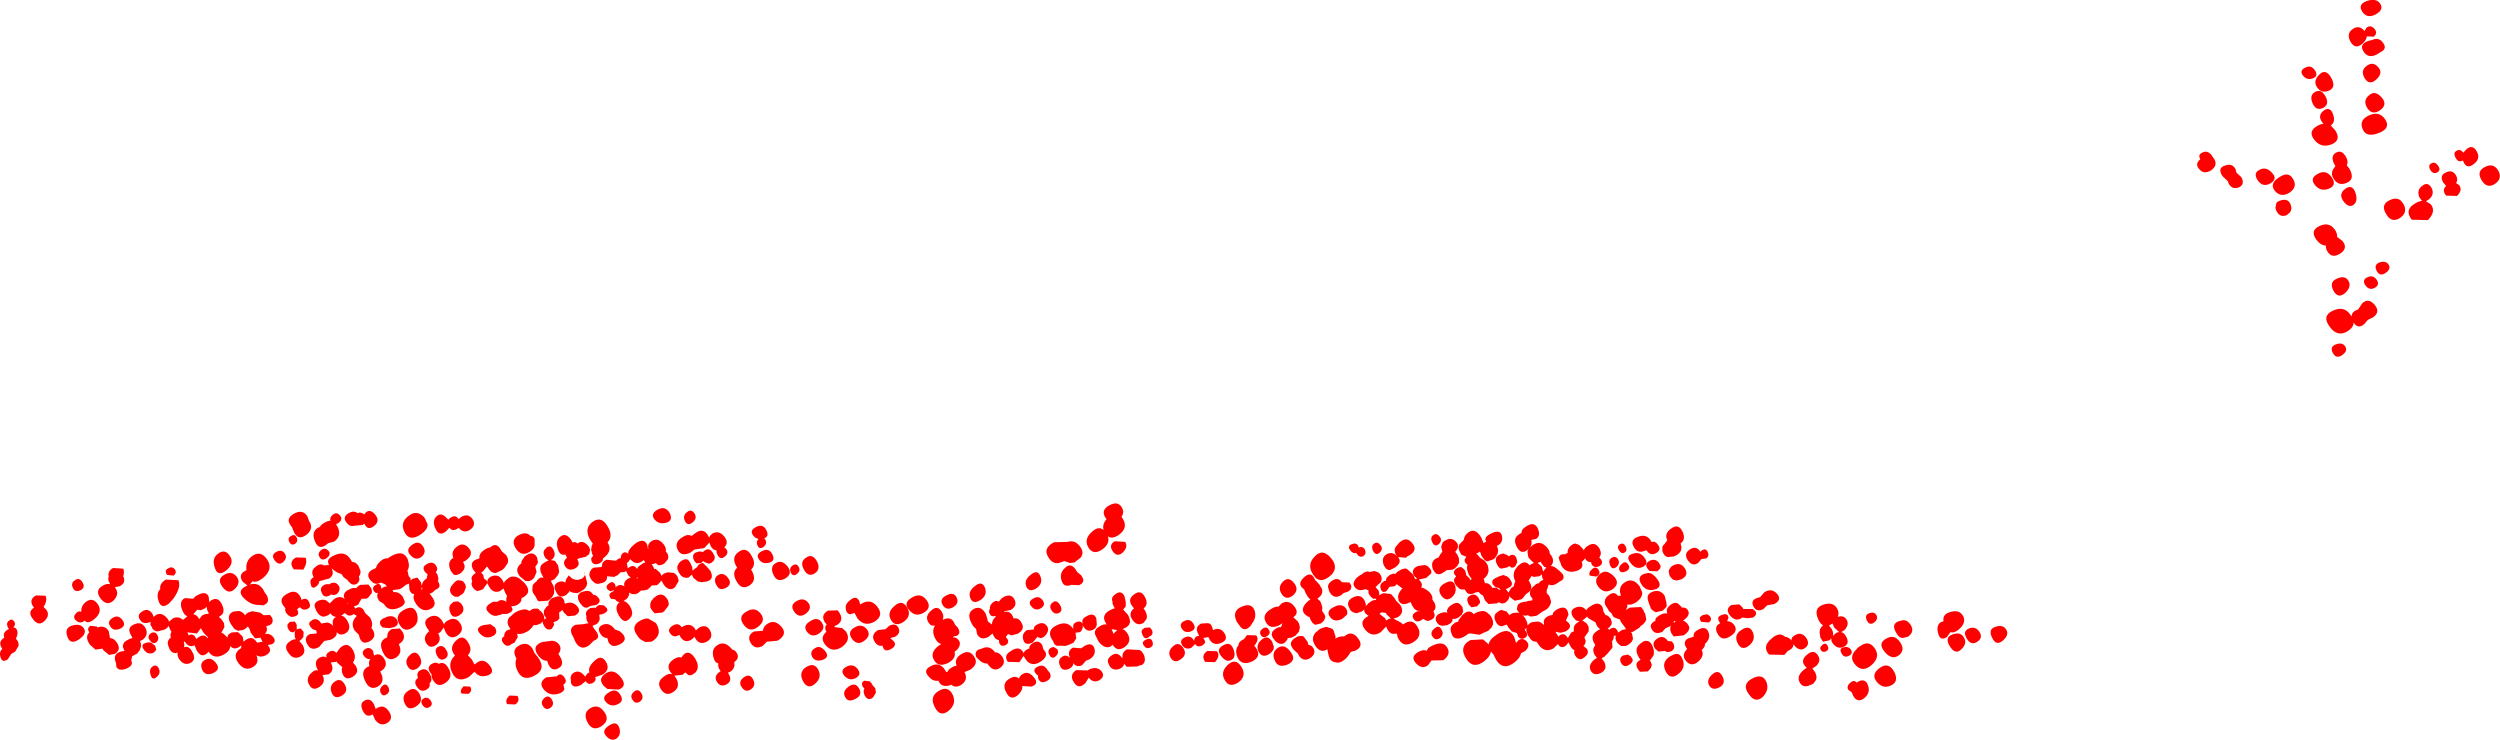 <?xml version="1.0" encoding="UTF-8" standalone="no"?>
<svg xmlns:xlink="http://www.w3.org/1999/xlink" height="111.95px" width="378.3px" xmlns="http://www.w3.org/2000/svg">
  <g transform="matrix(1.0, 0.0, 0.0, 1.0, -122.2, -200.75)">
    <path d="M481.65 202.95 Q480.35 203.6 479.65 202.5 478.95 201.4 480.35 200.9 481.8 200.4 482.4 201.35 482.95 202.25 481.65 202.95 M480.55 206.95 L481.15 206.8 Q482.2 206.3 482.85 207.3 483.45 208.15 482.4 208.65 L481.85 209.0 Q480.55 209.65 479.85 208.55 479.15 207.45 480.55 206.95 M479.7 207.35 Q478.6 208.3 477.9 207.1 477.2 205.85 478.2 205.15 479.2 204.45 480.0 205.45 L480.3 204.95 Q480.85 204.45 481.5 205.1 482.05 205.75 481.4 206.3 L480.35 206.25 Q480.3 206.8 479.7 207.35 M472.85 214.0 Q472.15 213.05 473.15 212.05 474.1 211.05 474.95 212.5 475.75 213.95 474.65 214.45 473.5 214.95 472.85 214.0 M472.2 212.6 Q471.3 212.95 470.7 212.2 470.1 211.45 471.0 211.0 471.9 210.5 472.5 211.4 473.05 212.25 472.2 212.6 M472.55 214.65 Q473.45 214.15 474.1 215.35 474.75 216.55 473.7 217.1 472.65 217.55 472.15 216.4 471.6 215.15 472.55 214.65 M475.0 219.65 L474.9 219.75 475.55 220.45 Q476.55 221.95 475.0 222.6 473.4 223.2 472.4 221.9 471.35 220.6 472.95 219.75 473.4 219.5 473.8 219.5 L473.6 219.25 Q472.85 218.25 473.8 217.5 474.75 216.8 475.2 217.95 475.65 219.1 475.0 219.65 M481.75 212.8 Q480.7 213.75 480.0 212.55 479.35 211.4 480.35 210.7 481.3 210.0 482.1 210.95 482.85 211.85 481.75 212.8 M480.7 218.2 Q482.25 217.5 483.15 218.85 484.0 220.2 482.1 220.9 480.2 221.6 479.7 220.25 479.15 218.9 480.7 218.2 M482.4 217.4 Q481.2 218.25 480.45 217.15 479.7 216.0 480.65 215.2 481.55 214.35 482.55 215.45 483.55 216.55 482.4 217.4 M464.1 226.45 Q465.1 225.9 466.0 226.9 466.9 227.85 465.75 228.5 464.6 229.15 463.85 228.05 463.1 226.95 464.1 226.45 M457.25 224.8 Q457.85 225.8 456.75 226.55 455.65 227.2 454.95 226.3 454.3 225.55 455.15 224.85 454.75 224.15 455.45 223.85 456.15 223.45 456.8 224.15 L457.1 224.6 457.25 224.8 M460.6 226.85 L461.35 227.55 Q461.95 228.65 461.0 229.1 460.0 229.5 459.45 228.55 L459.3 228.15 458.5 227.4 Q457.7 226.15 458.9 225.8 460.05 225.4 460.5 226.4 L460.6 226.85 M477.3 225.75 L477.7 226.25 Q478.6 227.85 477.35 228.4 476.1 228.95 475.4 227.9 474.65 226.9 475.6 225.9 L475.35 225.45 Q474.85 224.3 475.7 223.85 476.55 223.35 477.2 224.5 477.6 225.25 477.3 225.75 M478.4 231.7 Q477.65 232.3 476.85 231.25 476.0 230.15 477.05 229.35 478.1 228.55 478.6 229.85 479.05 231.1 478.4 231.7 M483.25 233.1 Q482.4 231.7 483.8 231.05 485.2 230.35 485.9 231.65 486.6 232.9 485.35 233.75 484.05 234.55 483.25 233.1 M472.95 227.05 Q474.2 226.35 475.05 227.6 475.85 228.8 474.6 229.3 473.35 229.8 472.5 228.75 471.65 227.7 472.95 227.05 M469.2 227.85 Q469.9 229.05 468.65 229.9 467.35 230.7 466.45 229.65 465.55 228.55 467.05 227.6 468.5 226.6 469.2 227.85 M467.25 231.1 Q468.4 230.7 468.8 231.65 469.1 232.4 468.7 232.9 L468.25 233.3 Q467.25 233.7 466.75 232.8 466.4 232.25 466.6 231.85 466.55 231.3 467.25 231.1 M475.85 242.9 Q477.1 242.35 477.6 243.3 478.05 244.2 477.05 245.1 476.0 246.0 475.3 244.75 474.6 243.4 475.85 242.9 M475.85 236.6 L476.65 237.2 Q477.55 238.3 476.35 239.1 475.15 239.9 474.45 238.9 474.1 238.4 474.15 237.9 473.35 237.9 472.7 237.0 471.7 235.6 473.2 234.95 474.65 234.25 475.55 235.55 475.9 236.1 475.85 236.6 M483.65 240.8 Q484.05 241.45 483.2 242.05 482.3 242.65 481.85 241.75 481.35 240.8 482.3 240.45 483.25 240.15 483.65 240.8 M480.45 242.7 Q481.3 242.3 481.85 243.1 482.35 243.85 481.55 244.3 480.75 244.75 480.15 243.95 479.55 243.1 480.45 242.7 M481.55 246.9 Q482.45 248.0 481.25 248.8 L480.5 249.15 479.95 249.8 Q479.0 250.6 478.35 249.55 478.35 250.3 477.4 250.9 475.85 251.8 474.7 250.15 473.5 248.5 475.25 247.75 476.95 246.95 477.95 248.5 L478.05 248.65 Q478.05 247.95 478.85 247.65 L479.05 247.55 479.65 246.65 Q480.6 245.75 481.55 246.9 M406.15 293.85 Q406.45 294.4 405.8 294.95 405.1 295.45 404.7 294.65 404.3 293.8 405.05 293.55 405.8 293.25 406.15 293.85 M409.55 294.75 L410.15 294.6 Q410.85 294.55 411.35 295.35 411.95 296.4 410.9 297.1 L410.1 297.3 Q409.6 297.25 409.25 296.7 L409.1 296.45 Q408.4 295.25 409.4 294.8 L409.55 294.75 M416.3 294.75 Q416.1 293.75 417.2 293.4 418.65 292.9 419.25 293.95 419.8 295.0 418.55 296.05 417.85 296.6 417.35 296.4 L416.8 297.15 Q415.8 297.8 415.5 296.65 415.15 295.5 415.8 294.95 L416.3 294.75 M421.75 296.4 Q422.3 297.3 421.35 297.9 420.4 298.45 419.8 297.35 419.15 296.25 420.15 295.85 421.15 295.45 421.75 296.4 M425.8 296.05 Q426.25 296.85 425.25 297.7 424.25 298.55 423.65 297.25 423.0 295.95 424.15 295.6 425.3 295.2 425.8 296.05 M476.6 254.5 Q475.7 255.1 475.2 254.15 474.7 253.2 475.7 252.85 476.65 252.5 477.1 253.2 477.5 253.85 476.6 254.5 M339.1 281.7 Q339.6 281.35 340.05 281.95 340.5 282.5 339.95 283.05 339.35 283.6 338.95 282.85 338.55 282.05 339.1 281.7 M340.3 283.6 L340.3 283.4 340.5 282.85 340.75 282.6 340.9 282.55 Q341.8 281.95 342.55 282.75 L342.7 282.95 Q343.05 283.55 342.4 284.25 L342.6 284.5 342.7 284.65 342.85 284.95 342.95 285.2 343.0 285.85 342.95 286.0 342.7 286.4 342.65 286.45 342.35 286.75 342.2 286.85 342.0 286.95 341.05 287.05 341.0 287.1 340.95 287.15 340.75 287.3 340.7 287.3 340.7 287.35 340.65 287.35 340.6 287.4 340.55 287.4 340.4 287.5 340.3 287.55 340.25 287.6 340.15 287.6 339.9 287.65 339.5 287.55 339.25 287.25 339.15 287.1 339.05 286.95 Q338.6 285.75 339.5 285.25 L339.55 285.25 339.75 285.15 339.9 285.1 340.1 284.7 340.45 284.25 340.45 284.2 340.3 283.6 M343.7 282.45 Q343.75 281.8 344.35 281.35 345.4 280.5 346.35 282.1 L346.7 282.95 Q346.75 282.85 346.85 282.85 L347.1 282.7 Q346.65 282.05 347.8 281.5 349.15 280.8 349.45 281.75 349.7 282.7 349.0 283.2 L348.7 283.35 Q349.1 284.15 348.65 284.85 L348.5 285.05 348.5 285.1 348.45 285.15 348.25 285.35 347.3 285.7 346.9 285.55 346.4 284.9 346.15 284.2 345.95 284.35 345.6 284.5 346.05 285.0 346.1 285.1 346.85 285.6 347.1 285.9 347.25 286.15 347.35 286.35 347.45 287.0 347.45 287.15 347.35 287.5 347.35 287.55 347.25 287.75 346.9 288.2 346.7 288.35 346.75 288.45 346.9 289.0 Q347.45 288.9 347.9 289.5 L348.0 289.7 348.1 289.7 348.6 289.7 348.75 289.75 349.0 289.95 349.05 290.0 349.1 290.0 349.3 289.9 349.25 289.9 349.15 289.85 348.95 289.7 348.7 289.65 348.65 289.65 348.5 289.6 348.2 289.3 348.05 289.1 Q347.85 288.55 348.45 288.25 348.65 288.1 348.8 288.1 L348.9 288.05 348.95 288.0 349.7 287.75 349.8 287.8 350.2 287.95 350.55 288.2 350.65 288.35 350.75 288.5 Q351.2 289.1 350.8 289.5 L350.4 289.75 350.05 289.9 350.2 290.05 350.45 290.4 350.45 290.45 350.85 289.75 350.9 289.7 351.25 289.5 351.35 289.05 351.5 288.8 351.45 288.6 Q350.95 287.5 351.7 286.65 L351.7 286.6 352.0 286.3 Q353.0 285.4 353.65 286.3 L353.85 286.15 354.35 285.9 354.2 285.85 354.15 285.8 353.6 285.25 353.55 285.2 353.5 285.1 353.5 285.05 353.45 285.0 353.35 284.35 353.35 284.15 353.5 283.8 353.4 283.9 353.3 284.0 Q352.35 284.7 351.75 283.55 351.05 282.3 352.0 281.65 352.25 281.45 352.45 281.4 352.35 280.9 353.15 280.4 354.35 279.6 354.9 280.7 L354.95 280.85 Q355.35 281.8 354.65 282.3 L353.9 282.45 353.95 282.65 353.95 283.1 353.8 283.45 353.75 283.5 353.7 283.6 353.8 283.5 354.1 283.25 354.15 283.2 354.45 283.05 354.7 282.95 355.05 282.9 Q355.7 282.9 356.3 283.6 356.7 284.05 356.7 284.45 L356.7 284.5 357.0 284.9 357.1 285.1 Q357.4 285.9 356.85 286.4 357.4 286.4 358.0 287.0 L358.15 287.1 358.25 287.2 358.65 287.6 Q359.05 288.3 358.4 288.65 L358.2 288.75 358.0 288.9 Q357.2 289.5 356.55 289.2 L356.3 289.95 356.25 290.0 356.25 290.2 356.25 290.5 356.65 290.95 356.9 291.75 Q356.9 292.35 356.25 292.95 L355.5 293.35 355.4 293.45 354.75 293.9 354.65 293.95 353.8 294.05 353.4 293.85 353.3 293.85 353.1 293.9 353.0 293.9 352.85 293.9 352.8 293.9 352.6 293.85 352.8 294.05 352.85 294.1 352.95 294.25 353.15 294.6 353.3 294.95 353.3 295.0 353.35 295.4 353.65 295.1 353.8 295.0 354.0 294.9 354.9 294.8 Q355.4 294.85 355.85 295.35 L355.8 294.8 Q355.85 294.4 356.2 294.15 L356.25 294.1 356.65 293.9 356.9 293.85 357.15 293.8 Q357.15 293.55 357.3 293.35 L357.8 292.95 357.85 292.95 358.05 292.85 Q359.05 292.4 359.4 293.2 L359.55 293.75 359.15 294.65 359.35 294.8 359.6 295.05 359.75 295.3 Q359.9 295.85 359.1 296.3 L358.35 296.5 358.0 296.45 357.75 296.35 357.7 296.35 357.6 296.45 357.7 296.6 357.75 296.65 357.85 296.8 358.0 297.1 358.15 296.95 358.2 296.9 Q358.35 296.75 358.55 296.75 358.95 296.6 359.35 297.15 L359.45 297.3 359.9 296.55 360.0 296.45 360.05 296.4 360.35 296.3 360.35 296.25 360.35 295.75 Q360.4 295.3 360.85 295.0 L361.2 294.75 360.7 294.65 360.25 294.15 Q359.6 293.1 360.6 292.7 L360.7 292.65 Q361.6 292.35 362.2 293.05 L362.25 293.1 Q362.4 292.75 362.95 292.45 363.55 292.05 364.0 292.1 364.45 292.15 364.7 292.65 L364.85 293.3 365.05 293.65 365.1 293.8 Q365.55 293.85 365.85 294.3 L365.9 294.3 366.1 294.9 366.05 295.25 365.75 295.65 365.55 295.8 365.45 295.85 365.6 295.95 365.75 296.05 Q365.85 295.9 366.0 295.85 366.55 295.55 366.9 296.1 L367.0 296.3 367.05 296.5 Q367.15 296.35 367.4 296.25 L367.5 296.15 367.65 296.1 367.7 296.05 367.75 296.05 368.25 295.95 368.0 295.55 367.95 295.5 367.85 295.35 367.5 294.9 367.3 294.45 367.2 294.45 366.4 294.15 366.2 293.85 366.15 293.75 366.1 293.7 366.1 293.65 366.05 293.55 365.7 293.25 365.35 292.65 365.2 292.45 Q364.95 292.0 365.05 291.65 365.1 291.2 365.65 290.8 366.5 290.15 367.0 290.9 L367.45 290.9 367.5 290.9 367.4 290.65 Q367.1 289.45 368.1 288.85 369.25 288.1 370.3 289.45 L370.7 290.4 Q370.75 291.15 369.85 291.85 369.0 292.4 368.45 292.2 L368.45 292.3 368.45 292.35 368.45 292.45 368.45 292.55 368.25 293.0 368.35 293.0 368.55 292.85 368.75 292.75 368.8 292.7 370.5 292.6 370.85 293.0 371.0 293.4 371.15 293.6 371.15 293.65 371.3 294.4 371.3 294.55 371.15 294.85 370.8 295.25 370.5 295.45 370.35 295.65 370.3 295.7 370.25 295.75 369.3 296.35 369.0 296.4 369.15 296.6 369.3 297.35 Q369.25 297.9 368.6 298.3 L368.2 298.5 368.15 298.5 367.5 298.5 367.05 298.15 366.9 297.95 Q366.55 297.45 366.7 297.05 L366.7 296.95 366.65 296.95 366.4 296.95 Q366.45 297.4 366.1 297.85 L366.15 297.9 366.2 298.75 365.45 299.65 365.4 299.7 364.95 300.15 364.55 300.35 364.95 300.9 Q365.5 302.0 364.5 302.55 363.45 303.1 362.95 302.3 362.45 301.45 363.4 300.6 L363.85 300.3 363.5 299.85 Q363.05 298.95 363.6 298.4 L363.45 298.1 363.3 297.8 Q362.95 296.9 363.7 296.35 L364.05 296.1 364.35 295.95 364.2 295.85 363.9 295.55 363.6 294.9 362.55 294.3 362.35 294.05 361.85 294.5 361.75 294.55 361.55 294.65 361.7 294.65 362.3 295.1 362.4 295.25 362.6 295.65 362.6 296.3 362.05 297.05 361.95 297.15 362.15 297.75 362.05 298.2 362.0 298.25 361.9 298.4 361.8 298.5 362.35 298.95 Q362.75 299.65 361.9 300.25 L361.6 300.45 Q361.0 300.65 360.55 299.95 360.3 299.45 360.45 299.15 360.0 298.95 359.75 298.35 L359.55 297.95 359.15 298.45 Q358.35 299.0 357.95 298.2 L357.3 298.85 Q355.85 299.7 354.85 298.05 L354.7 297.85 354.5 297.85 Q354.1 297.8 353.85 297.5 L353.45 296.95 353.4 296.9 353.15 296.1 353.2 295.75 353.05 295.9 352.9 296.05 353.15 296.35 Q353.5 297.0 352.9 297.3 352.3 297.6 351.9 297.05 L351.75 296.55 350.95 296.3 350.45 295.7 350.2 295.25 350.1 295.3 349.5 295.5 Q348.9 295.55 348.55 294.85 348.3 294.35 348.35 293.95 L348.5 293.6 348.7 293.45 348.95 293.25 Q349.15 293.1 349.4 293.05 L350.1 293.25 350.2 293.3 350.5 293.7 350.6 293.85 350.7 293.75 350.8 293.7 351.15 293.5 351.85 293.45 352.05 293.5 352.1 293.5 352.0 293.4 351.95 293.35 351.95 293.3 351.9 293.25 351.75 293.0 351.75 292.95 351.75 292.8 351.85 292.35 352.0 292.15 352.3 291.95 352.9 291.8 352.95 291.8 353.1 291.8 353.15 291.8 353.35 291.7 354.05 291.6 354.1 291.35 353.8 290.95 Q353.45 290.1 354.4 289.35 354.75 289.0 355.1 289.0 355.15 288.75 355.5 288.6 L355.75 288.5 Q355.45 288.05 355.55 287.65 L355.15 287.95 354.3 288.05 353.95 287.9 353.95 287.95 353.5 288.6 353.65 288.8 353.8 289.15 353.85 289.2 Q354.05 289.8 353.65 290.25 L353.2 290.6 353.1 290.65 352.6 291.3 352.45 291.4 352.4 291.45 351.4 291.65 350.75 291.15 350.6 290.9 Q350.6 291.45 350.15 291.8 L350.1 291.85 350.0 291.95 349.85 292.0 Q349.4 292.2 349.0 291.85 L348.8 292.0 348.75 292.05 347.45 292.15 346.95 291.65 346.9 291.55 346.6 290.85 Q346.3 290.75 346.05 290.45 L345.95 290.3 345.8 290.35 345.5 290.4 345.3 290.5 Q344.65 290.8 344.25 290.5 L344.1 290.35 343.95 290.1 343.85 289.95 343.3 289.95 343.1 289.85 343.05 289.85 342.55 289.35 342.45 289.2 Q341.95 288.45 342.55 288.0 L342.45 287.85 342.35 287.75 Q341.95 287.2 342.65 286.75 L342.8 286.65 343.2 286.55 343.4 286.6 343.85 287.0 344.0 287.4 344.05 287.65 344.0 287.75 344.05 287.75 344.55 288.25 344.7 288.55 344.75 288.5 344.9 288.35 344.55 287.9 344.55 287.85 344.45 287.7 344.3 287.3 Q344.1 286.7 344.25 286.25 L344.25 286.2 Q343.55 285.65 344.0 285.15 L344.1 285.0 343.45 284.75 343.35 284.7 343.2 284.45 343.15 284.35 Q342.75 283.65 343.05 283.1 L343.6 282.55 343.7 282.45 M327.4 284.4 Q326.95 284.6 326.5 284.0 326.05 283.35 326.75 283.1 327.45 282.8 327.75 283.4 L327.8 283.6 Q328.45 283.35 328.75 283.95 329.0 284.55 328.5 284.9 327.95 285.2 327.5 284.55 L327.4 284.4 M333.95 282.85 Q335.05 281.85 335.9 282.95 336.8 284.0 335.45 284.8 L335.2 284.9 334.95 285.15 333.75 285.05 Q334.45 285.85 333.25 286.65 L332.55 287.0 Q332.15 287.05 331.9 286.75 L331.6 286.3 Q331.15 285.1 332.05 284.6 332.9 284.15 333.65 284.95 L333.5 284.75 333.45 284.7 Q333.1 284.15 333.35 283.55 L333.95 282.85 M330.0 284.15 Q329.6 283.35 330.15 283.0 330.65 282.65 331.1 283.25 331.55 283.8 331.0 284.35 330.4 284.9 330.0 284.15 M333.95 287.1 Q334.55 286.7 335.05 286.8 L336.05 287.7 336.3 288.3 336.3 288.4 336.4 288.35 336.65 288.35 336.2 287.9 Q335.6 286.9 336.75 286.4 L337.75 286.25 Q338.2 286.3 338.55 286.75 338.9 287.15 338.75 287.55 L338.0 288.2 336.9 288.45 337.2 288.8 Q337.5 289.3 337.25 289.65 337.85 289.75 338.5 290.35 339.05 290.9 338.95 291.5 L339.2 291.85 339.3 292.05 Q339.55 292.6 339.3 293.0 L339.1 293.25 339.2 293.45 339.3 293.8 Q339.3 294.3 338.75 294.55 L338.35 294.7 338.1 294.7 337.55 294.4 337.2 294.65 Q336.45 295.0 336.1 294.4 335.75 293.85 336.3 293.45 L336.4 293.4 Q336.75 293.15 337.05 293.25 L337.0 293.2 Q336.55 293.2 336.2 292.85 L335.9 292.4 335.8 292.2 335.75 292.05 335.65 291.85 335.45 291.95 335.25 292.0 335.2 292.05 Q334.25 292.4 333.85 291.65 L333.75 291.1 Q333.75 290.5 334.4 289.8 L334.45 289.75 334.35 289.75 333.55 289.15 333.25 289.45 332.45 289.55 332.0 290.2 Q331.35 290.55 331.15 289.9 330.95 289.35 331.25 289.0 L331.5 288.8 Q331.7 288.6 331.9 288.65 L332.0 288.2 332.5 287.75 333.0 287.55 333.35 287.6 Q333.55 287.3 333.95 287.1 M330.2 287.15 L330.7 287.35 330.8 287.4 330.9 287.45 331.0 287.6 Q331.5 288.25 331.1 288.9 L330.7 289.25 330.55 289.4 330.35 289.6 330.75 290.05 330.85 290.25 330.9 290.4 330.9 290.85 331.2 290.65 331.45 290.55 331.55 290.5 332.7 290.65 333.25 291.3 333.45 291.65 334.1 292.3 334.25 292.6 Q334.65 293.55 333.7 294.15 L333.05 294.35 334.25 295.0 334.3 295.05 334.5 295.25 Q335.9 294.2 336.7 295.6 337.5 297.0 336.1 297.9 334.65 298.8 333.9 297.55 333.6 297.1 333.6 296.65 L332.85 296.65 Q332.4 296.5 332.1 295.9 L331.95 295.5 331.95 295.55 331.15 296.4 Q329.8 297.3 328.75 296.0 327.75 294.7 329.3 293.95 L328.9 293.65 Q328.55 293.3 328.65 292.95 L328.55 293.05 328.3 293.25 328.2 293.3 328.1 293.35 328.05 293.35 327.45 293.55 326.95 293.4 326.65 293.2 326.5 293.0 326.4 292.8 326.2 292.35 Q326.1 291.75 326.6 291.35 L326.95 291.15 327.05 291.1 Q328.15 290.6 328.7 291.65 L328.7 291.7 328.85 292.1 328.9 292.2 328.85 292.45 328.9 292.45 329.3 292.0 329.35 292.0 329.45 291.9 Q329.95 291.5 330.4 291.55 L330.45 291.35 330.05 291.35 329.85 291.25 329.6 291.0 329.55 290.95 329.55 290.9 329.4 290.75 Q329.2 290.4 329.3 290.1 L328.85 289.9 328.8 289.9 328.5 290.0 Q327.7 290.2 327.25 289.65 326.65 288.95 327.65 288.05 328.0 287.75 328.3 287.65 L328.55 287.4 328.6 287.4 328.8 287.3 Q329.1 287.15 329.45 287.3 L330.2 287.15 M325.35 288.85 L326.4 288.9 326.5 289.05 326.55 289.1 326.7 289.5 326.55 290.0 326.15 290.3 326.1 290.3 325.5 290.5 325.2 290.75 325.2 290.8 325.1 290.85 325.05 290.85 Q324.05 291.45 323.4 290.35 L323.35 290.25 323.2 289.75 323.15 289.55 Q323.15 289.0 323.8 288.6 L323.9 288.55 Q324.7 288.05 325.3 288.9 L325.35 288.85 M324.5 292.4 Q325.4 292.15 325.9 292.85 326.2 293.35 326.0 293.8 L325.3 294.4 Q324.1 295.0 323.45 294.1 322.8 293.2 324.05 292.6 L324.5 292.4 M331.9 293.5 L331.25 293.4 330.95 293.65 331.8 294.3 331.95 294.65 332.35 294.4 332.55 294.35 332.7 294.35 332.0 293.7 331.9 293.5 M340.85 289.0 Q342.1 288.3 342.4 289.4 342.7 290.5 341.8 291.2 340.95 291.85 340.25 290.8 339.55 289.7 340.85 289.0 M342.3 292.05 Q342.8 291.85 343.15 292.2 L343.45 292.55 343.5 292.65 343.6 293.25 343.6 293.3 343.4 293.75 342.95 294.15 342.45 294.4 342.3 294.4 342.0 294.4 342.0 294.45 341.95 294.8 341.75 295.0 341.65 295.1 341.5 295.2 341.35 295.25 341.3 295.3 341.15 295.35 340.45 295.45 340.05 295.35 339.9 295.25 339.65 295.0 339.65 294.95 339.6 294.9 Q339.2 294.2 339.85 293.7 L340.05 293.6 340.15 293.55 340.65 293.4 340.8 293.4 340.85 293.4 341.15 293.45 341.2 293.5 341.2 293.45 Q341.1 293.15 341.25 292.9 341.4 292.55 341.85 292.3 342.1 292.1 342.3 292.05 M343.55 293.75 L343.75 293.6 Q344.15 293.25 344.55 293.3 L344.65 293.3 Q344.95 293.35 345.2 293.7 345.25 293.6 345.35 293.6 L345.6 293.45 345.8 293.35 346.5 293.2 Q346.95 293.2 347.3 293.5 L347.45 293.65 347.6 293.75 347.65 293.8 347.8 294.0 Q348.25 294.7 348.1 295.3 L347.9 295.7 347.4 296.2 346.7 296.5 346.6 296.55 346.4 296.65 346.2 296.75 346.05 296.8 344.75 296.6 344.35 296.65 344.2 296.8 343.8 297.05 343.65 297.15 Q342.4 297.7 341.95 296.9 L341.85 296.65 Q341.55 295.9 341.85 295.45 L342.05 295.25 342.35 295.0 Q342.55 294.85 342.85 294.85 L342.9 294.6 343.5 293.8 343.55 293.75 M340.35 296.05 Q340.6 296.5 340.45 296.85 L340.3 297.1 340.1 297.3 Q339.4 297.75 339.0 297.1 L338.9 297.0 Q338.6 296.4 339.25 295.85 L339.55 295.65 Q340.0 295.4 340.35 296.05 M359.4 284.45 Q359.35 283.85 359.85 283.35 L359.95 283.3 Q360.25 283.0 360.6 283.0 L361.0 283.15 361.2 283.25 361.7 283.8 361.75 283.85 361.85 284.05 Q362.0 283.6 362.55 283.3 362.8 283.15 363.0 283.1 363.75 282.9 364.25 283.8 364.65 284.55 364.2 285.1 L364.5 285.45 Q364.85 286.1 364.15 286.45 363.4 286.75 363.05 286.15 L362.95 285.8 Q362.35 285.85 362.05 285.25 L361.8 285.55 361.65 285.7 361.6 285.7 361.55 285.75 361.55 285.8 Q361.95 286.75 360.75 287.15 359.35 287.55 358.65 286.6 L358.5 286.4 358.25 285.7 358.2 285.65 358.05 285.1 358.35 284.7 358.75 284.6 358.9 284.65 359.05 284.6 Q359.2 284.5 359.4 284.45 M351.8 285.8 L351.5 286.4 Q351.05 286.9 350.6 286.4 L350.3 286.6 349.35 286.8 Q349.0 286.7 348.75 286.2 L348.55 285.75 348.55 285.4 348.6 285.15 348.75 284.95 349.05 284.7 349.65 284.5 350.3 284.75 350.5 284.95 350.55 284.9 Q351.25 284.4 351.65 285.15 L351.8 285.8 M346.15 292.0 L345.7 292.5 344.85 292.65 344.4 292.15 344.25 291.7 Q344.1 291.15 344.7 290.85 345.45 290.45 345.95 291.25 L346.15 291.7 346.15 292.0 M364.1 287.0 Q364.5 287.6 363.75 288.0 L362.75 287.85 Q362.55 287.3 363.15 286.85 363.7 286.35 364.1 287.0 M364.2 287.7 Q365.15 286.75 366.3 287.85 367.45 288.95 366.3 289.85 365.1 290.7 364.2 289.7 363.25 288.65 364.2 287.7 M354.9 285.95 L355.45 286.45 355.55 286.65 355.7 287.25 356.0 286.85 356.2 286.65 355.85 286.5 355.45 286.0 355.35 285.75 355.1 285.85 354.9 285.9 354.85 285.9 354.9 285.95 M379.5 284.25 L379.65 284.1 Q380.3 283.6 380.6 284.25 380.9 284.85 380.4 285.25 L379.65 285.35 379.2 285.9 Q378.35 286.55 377.65 285.6 376.9 284.55 377.9 283.9 378.9 283.25 379.5 284.25 M376.8 281.2 Q377.35 282.35 376.5 283.0 376.95 284.15 375.9 284.75 L375.5 284.95 375.0 285.0 374.7 285.05 374.4 285.0 Q374.05 284.85 373.85 284.4 L373.85 284.35 373.8 284.3 373.8 284.25 373.75 284.2 373.75 283.5 373.85 283.3 374.05 283.1 374.5 282.5 Q374.0 281.5 375.05 280.75 376.2 279.9 376.8 281.2 M368.05 284.35 Q367.6 284.65 367.2 284.05 366.8 283.4 367.35 283.1 367.9 282.8 368.2 283.45 368.5 284.05 368.05 284.35 M371.9 282.4 L372.1 282.75 Q372.7 282.6 373.1 283.2 373.65 283.95 372.8 284.45 371.95 284.9 371.4 284.1 L371.3 284.0 Q370.05 284.65 369.45 283.55 368.8 282.45 370.0 282.0 371.2 281.5 371.9 282.4 M372.95 287.2 L371.8 287.15 371.55 286.85 Q370.95 286.05 371.85 285.6 372.7 285.2 373.25 285.95 L373.45 286.3 Q373.6 286.8 372.95 287.2 M371.6 287.45 Q372.3 287.45 372.95 288.35 373.75 289.4 372.9 289.85 L372.6 289.95 Q371.3 290.3 370.6 289.2 369.85 288.05 370.95 287.6 L371.6 287.45 M370.75 286.55 Q369.75 287.0 368.95 285.95 368.1 284.85 369.25 284.55 370.35 284.15 371.05 285.15 371.75 286.1 370.75 286.55 M367.25 287.05 Q367.05 286.5 367.65 286.05 368.2 285.55 368.6 286.2 369.0 286.8 368.25 287.2 367.5 287.55 367.25 287.05 M365.85 286.3 Q365.5 285.45 366.1 285.15 366.7 284.8 367.05 285.4 367.4 286.0 366.8 286.55 366.15 287.05 365.85 286.3 M374.4 292.35 L374.35 292.6 373.8 293.15 372.75 293.4 372.2 293.05 372.0 292.8 371.95 292.65 371.7 292.0 371.7 291.95 Q371.15 290.7 372.25 290.3 373.4 289.85 374.1 290.9 L374.35 291.9 374.4 292.35 M373.35 293.85 Q374.0 293.45 374.5 293.6 374.3 293.05 374.6 292.65 L375.0 292.25 Q375.65 291.8 376.15 292.1 L376.7 292.65 376.7 292.7 Q377.35 292.6 377.65 293.15 378.0 293.9 376.95 294.6 L376.85 294.65 Q377.2 294.75 377.55 295.15 378.3 296.05 376.95 296.9 L375.45 297.05 375.1 296.55 Q374.8 295.9 375.05 295.4 L374.85 295.55 374.25 295.8 373.75 296.35 373.65 296.4 Q372.65 296.8 372.2 296.05 371.65 295.3 372.55 294.75 L372.7 294.7 Q372.65 294.4 372.85 294.2 L373.25 293.9 373.35 293.85 M375.1 286.5 L375.3 286.35 375.4 286.3 375.65 286.2 Q376.55 285.85 377.15 286.75 377.8 287.8 376.65 288.4 L376.5 288.45 375.9 288.6 375.35 288.45 375.05 288.15 374.95 288.0 374.9 287.95 374.85 287.9 374.7 287.2 374.8 286.9 375.05 286.55 375.1 286.5 M375.45 295.0 L375.7 294.85 375.8 294.8 375.5 294.7 375.45 295.0 M379.6 294.8 L379.5 294.65 379.4 294.3 Q379.4 294.15 379.55 294.05 L379.8 293.85 380.45 293.7 Q380.7 293.75 380.95 294.0 L381.1 294.3 Q381.2 294.65 380.75 294.95 L379.65 294.85 379.6 294.8 M384.2 292.3 L385.4 292.2 385.9 292.7 386.0 292.9 386.75 292.9 387.4 292.9 387.8 293.2 Q388.2 293.75 387.45 294.2 L386.65 294.3 385.85 294.2 Q385.75 294.2 385.7 294.3 384.8 294.85 384.0 293.9 383.2 292.9 384.2 292.3 M384.65 295.35 Q385.25 296.3 384.0 297.05 382.75 297.85 382.1 296.65 381.5 295.55 382.5 295.05 L382.3 294.75 382.2 294.4 Q382.15 294.0 382.75 293.8 383.5 293.5 383.7 294.0 L383.75 294.25 383.55 294.75 Q384.2 294.75 384.65 295.35 M380.7 296.35 Q381.05 297.15 380.5 297.85 L380.35 298.05 380.2 298.15 Q380.25 298.65 379.7 299.1 380.15 299.95 379.25 300.8 378.2 301.75 377.35 300.8 376.55 299.9 377.5 298.95 L377.4 298.8 Q377.0 298.2 377.2 297.8 377.35 297.4 378.0 297.25 L378.45 297.1 378.5 297.1 Q378.35 296.45 379.15 296.05 380.3 295.4 380.7 296.35 M389.05 292.9 Q388.05 293.45 387.55 292.55 387.05 291.6 388.05 291.25 L388.55 291.1 389.2 290.35 Q390.3 289.7 391.1 290.6 391.9 291.5 390.7 292.15 L389.6 292.35 389.05 292.9 M387.45 296.45 Q387.9 297.6 386.85 298.45 385.75 299.3 385.15 298.1 384.5 296.8 385.75 296.05 386.95 295.25 387.45 296.45 M399.9 296.65 Q400.2 296.4 400.5 296.4 L399.75 295.7 399.5 295.1 398.95 295.4 399.35 295.9 Q399.7 296.5 399.55 297.0 L399.9 296.65 M398.05 295.35 Q397.65 295.15 397.35 294.5 396.55 292.75 398.1 292.25 399.6 291.75 400.2 292.85 400.55 293.45 400.3 294.1 401.2 293.8 401.65 294.55 402.05 295.3 401.3 296.1 L400.8 296.4 Q401.2 296.45 401.55 297.05 402.15 298.15 401.25 298.6 400.35 299.05 399.65 298.25 399.2 297.75 399.35 297.35 L399.0 297.65 398.05 297.85 397.65 297.2 397.55 296.5 Q397.5 295.85 398.0 295.45 L398.05 295.35 M403.35 298.75 Q403.45 298.6 403.65 298.55 404.95 297.55 405.85 298.8 406.8 300.1 405.45 301.35 404.05 302.6 402.95 301.35 402.05 300.35 402.8 299.35 L403.35 298.75 M402.3 299.1 Q402.65 299.65 401.95 300.0 401.25 300.35 400.85 299.6 400.45 298.85 401.2 298.7 401.95 298.5 402.3 299.1 M397.75 299.15 Q397.45 298.75 397.95 298.35 398.4 297.9 398.75 298.45 399.05 299.0 398.55 299.3 398.0 299.55 397.75 299.15 M395.1 298.95 Q394.4 299.25 393.7 298.4 L393.55 298.25 Q393.65 298.8 392.85 299.2 L392.7 299.25 392.65 299.35 392.2 299.85 389.9 299.8 Q388.8 298.6 390.25 297.4 391.45 296.3 392.3 297.1 392.8 297.15 393.2 297.55 L393.3 297.7 393.3 297.45 Q393.35 297.1 393.85 296.85 394.8 296.3 395.5 297.25 396.15 298.2 395.35 298.8 L395.1 298.95 M397.25 299.85 Q397.8 300.65 397.15 301.4 L397.0 301.55 396.45 301.9 396.85 302.45 Q397.2 303.15 397.0 303.65 L396.6 304.2 396.3 304.35 395.75 304.55 Q394.95 304.75 394.55 304.05 394.0 303.1 395.1 302.15 L395.6 301.8 395.35 301.55 Q394.6 300.7 395.6 299.85 396.6 298.95 397.25 299.85 M404.85 304.4 Q405.3 305.55 404.3 306.4 403.25 307.2 402.6 306.0 L402.4 305.5 401.9 305.15 Q401.55 304.6 402.2 304.05 402.75 303.55 403.15 304.05 L403.2 304.0 Q404.4 303.25 404.85 304.4 M386.8 305.75 Q385.75 304.3 387.3 303.45 388.85 302.6 389.45 303.85 390.0 305.1 388.95 306.2 387.8 307.25 386.8 305.75 M382.85 303.1 Q383.4 304.2 382.4 304.75 381.35 305.3 380.85 304.5 380.35 303.65 381.3 302.8 382.25 301.95 382.85 303.1 M375.35 298.05 L375.4 298.1 Q375.8 298.9 375.1 299.3 L375.0 299.35 374.7 299.4 374.5 299.4 374.45 299.4 374.4 299.4 374.3 299.35 374.15 299.25 373.15 299.35 372.65 298.9 Q372.05 298.0 372.95 297.4 373.85 296.75 374.55 297.7 L374.6 297.75 375.15 297.8 375.3 297.95 375.35 298.05 M375.25 299.9 Q376.35 299.3 376.8 300.5 377.35 301.8 376.15 302.75 374.95 303.7 374.25 302.35 L374.15 302.1 Q373.65 300.85 374.95 300.05 L375.25 299.9 M372.4 299.95 L371.9 300.65 371.85 300.7 372.0 300.9 372.15 301.35 372.0 301.85 371.55 302.35 370.35 302.4 370.05 302.0 Q369.45 301.05 370.45 300.6 L370.2 300.25 370.05 299.95 370.0 299.85 Q369.5 298.75 370.55 298.05 L370.75 297.9 Q371.15 297.65 371.5 297.75 371.95 297.8 372.25 298.5 372.6 299.3 372.4 299.95 M368.55 299.8 L369.0 300.1 369.0 300.15 Q369.6 300.75 368.8 301.3 368.0 301.85 367.55 301.15 367.1 300.4 367.75 299.95 L368.55 299.8 M352.35 299.6 Q352.25 300.3 351.35 301.0 349.65 302.3 348.6 300.6 L348.2 299.8 347.9 299.45 347.8 299.35 Q347.7 300.1 346.8 300.8 345.1 302.1 344.05 300.4 342.95 298.65 344.55 297.7 L344.75 297.6 346.6 297.5 347.35 298.15 347.45 298.3 Q347.55 297.55 348.65 296.8 350.55 295.5 351.35 297.2 L351.6 298.0 351.6 298.05 352.0 297.6 Q352.7 297.2 353.25 297.85 353.8 298.5 353.0 299.25 L352.35 299.6 M340.6 300.65 L338.8 300.7 338.3 301.4 Q337.4 302.1 336.5 301.15 335.55 300.15 336.75 299.45 337.55 298.95 338.1 299.25 338.2 298.75 339.05 298.4 340.6 297.7 341.2 298.75 341.8 299.8 340.6 300.65 M327.65 299.0 L327.3 299.2 326.6 299.4 326.2 300.0 325.95 300.3 Q325.0 301.25 324.25 300.95 323.75 300.95 323.4 300.4 L323.2 299.75 323.05 299.0 Q322.05 299.65 321.25 298.5 320.7 297.65 320.95 297.0 321.1 296.55 321.6 296.2 L321.75 296.05 322.0 295.9 322.2 295.8 322.9 295.6 323.8 295.9 324.0 296.15 324.3 297.1 324.25 297.4 Q324.9 297.0 325.4 297.05 L325.6 297.05 325.9 296.85 Q326.7 296.3 327.45 297.05 L327.75 297.4 327.9 297.65 Q328.35 298.45 327.65 299.0 M417.25 298.55 Q416.4 297.2 417.65 296.75 418.9 296.3 419.4 297.25 419.9 298.1 419.0 299.0 418.1 299.9 417.25 298.55 M407.4 299.4 Q406.3 298.1 407.6 297.4 408.85 296.65 409.7 297.9 410.55 299.1 409.55 299.9 408.5 300.7 407.4 299.4 M408.8 302.35 Q409.6 303.85 408.4 304.45 407.2 305.05 406.25 304.0 405.25 302.85 406.6 301.85 407.95 300.85 408.8 302.35 M496.5 225.6 Q495.45 226.4 494.95 225.2 L494.9 225.0 494.85 225.05 Q494.2 225.4 493.8 224.65 493.35 223.85 493.95 223.55 494.5 223.25 494.95 223.85 L495.45 223.3 Q496.4 222.55 497.0 223.7 497.6 224.8 496.5 225.6 M497.7 228.0 Q496.9 226.65 498.25 226.0 499.55 225.35 500.25 226.6 500.9 227.8 499.7 228.6 498.5 229.35 497.7 228.0 M491.9 228.35 Q491.3 227.3 492.3 226.85 493.3 226.35 493.85 227.3 494.2 227.95 493.85 228.45 L494.3 228.75 Q494.9 229.5 494.0 230.4 L492.35 230.35 Q491.65 229.5 492.35 228.9 L491.9 228.35 M489.95 226.45 Q489.55 225.75 490.15 225.45 490.65 225.15 491.15 225.85 491.6 226.5 491.0 226.85 490.35 227.15 489.95 226.45 M489.7 230.95 L489.3 231.2 490.0 231.65 Q490.9 232.7 489.6 234.05 L487.15 234.0 Q486.0 232.55 487.55 231.6 488.15 231.2 488.7 231.15 L488.3 230.6 Q487.85 229.5 488.75 228.85 489.6 228.2 490.15 229.2 490.65 230.2 489.7 230.95 M123.6 294.65 Q124.0 294.3 124.35 294.8 124.65 295.25 124.2 295.7 124.6 295.7 124.75 296.05 124.95 296.5 124.75 297.05 L124.6 297.4 124.7 297.5 Q125.1 298.0 125.0 298.5 L124.5 299.35 123.9 299.7 123.4 300.5 Q122.55 301.1 122.3 300.25 122.0 299.4 122.55 298.95 121.8 297.85 122.85 297.25 122.55 296.5 123.4 296.0 L123.55 295.95 123.35 295.6 Q123.1 294.95 123.6 294.65 M127.3 292.65 Q126.45 291.5 127.65 290.85 L129.1 290.9 Q129.4 291.6 128.8 292.6 L129.15 292.95 Q129.85 293.8 128.95 294.7 128.05 295.6 127.2 294.45 126.3 293.35 127.35 292.7 L127.3 292.65 M140.85 286.8 Q141.05 287.3 140.85 287.95 141.3 288.95 140.35 289.45 L139.6 289.6 139.6 289.65 Q140.35 290.6 139.4 291.6 138.4 292.55 137.45 291.35 136.5 290.1 137.7 289.4 138.35 289.0 138.85 289.15 L138.8 289.0 Q138.45 288.45 138.65 288.0 138.45 287.2 139.3 286.7 L140.85 286.8 M134.4 290.05 Q133.6 290.45 133.25 289.75 132.85 289.0 133.55 288.55 134.2 288.05 134.7 288.9 135.15 289.65 134.4 290.05 M135.25 291.8 Q136.25 291.05 137.05 292.25 137.75 293.4 136.45 294.45 135.5 295.25 135.0 294.65 L134.75 294.85 Q134.15 295.1 133.65 294.6 133.15 294.1 133.75 293.5 134.15 293.1 134.5 293.35 134.45 292.35 135.25 291.8 M135.85 295.45 L136.85 295.55 136.95 295.7 Q138.1 295.3 138.65 296.25 L138.85 297.3 Q139.4 297.3 139.9 298.0 140.6 299.1 139.55 299.7 L138.7 299.85 137.85 299.15 137.7 298.9 136.65 299.05 135.8 298.3 Q135.0 297.15 135.7 296.45 L135.7 296.4 Q135.3 295.9 135.85 295.45 M134.9 295.85 Q135.4 296.65 134.15 297.5 132.85 298.4 132.4 297.1 131.9 295.75 133.15 295.4 134.4 295.05 134.9 295.85 M138.9 295.55 Q138.35 294.8 139.25 294.25 140.1 293.7 140.75 294.6 141.35 295.45 140.35 295.9 139.35 296.3 138.9 295.55 M149.2 288.55 Q149.6 289.45 148.75 290.85 L148.5 291.25 147.8 292.05 Q146.6 293.0 146.2 291.7 145.8 290.55 146.45 289.9 146.3 289.05 147.3 288.45 L149.2 288.55 M147.5 287.75 Q147.0 287.1 147.65 286.75 148.25 286.4 148.65 286.9 149.0 287.35 148.5 287.85 L147.5 287.75 M144.2 295.75 Q144.75 296.8 143.8 297.55 L143.4 297.75 143.4 297.8 143.5 298.05 143.55 298.5 143.35 299.15 143.3 299.2 142.95 299.65 142.2 300.05 142.05 300.7 Q142.45 301.4 141.4 301.9 140.1 302.4 139.8 301.6 L139.8 301.55 139.75 301.05 139.7 300.95 Q139.25 299.7 140.45 299.35 L141.05 299.25 Q140.75 298.75 140.8 298.35 L140.85 298.3 140.85 298.25 Q140.95 297.85 141.5 297.6 L141.6 297.55 Q141.8 297.4 142.05 297.35 L142.25 297.3 142.1 297.0 Q141.3 295.75 142.45 295.25 143.6 294.7 144.2 295.75 M145.5 294.05 Q146.45 293.15 147.45 294.25 L147.5 294.3 147.65 294.5 147.8 294.85 147.8 294.8 148.4 294.3 Q149.2 293.95 149.9 294.55 L150.55 294.0 Q150.1 293.85 149.8 293.15 149.2 291.7 150.2 291.25 L151.45 291.35 Q151.65 291.0 152.2 290.75 153.5 290.1 153.8 291.15 L153.85 291.85 154.15 291.6 Q155.2 290.95 155.8 292.25 156.25 293.2 155.8 293.75 L155.4 294.05 155.3 294.1 155.6 294.35 155.7 294.45 156.1 295.05 156.15 295.65 155.7 296.5 155.95 296.6 156.2 296.8 156.35 296.95 156.6 297.25 Q156.6 296.75 157.2 296.5 L157.25 296.45 158.2 296.4 158.85 297.0 158.95 297.15 159.05 297.85 159.3 297.65 Q160.4 296.8 161.1 298.0 L161.95 297.85 161.9 297.8 161.65 297.3 161.65 297.25 160.8 297.35 160.15 296.5 160.1 296.35 160.05 296.2 160.05 296.15 159.95 295.9 159.7 295.55 159.45 295.8 159.15 296.0 158.85 296.1 158.2 296.2 157.65 295.9 157.15 295.2 156.9 294.7 156.85 294.45 Q156.7 293.65 157.5 293.3 L158.3 293.2 Q158.85 293.25 159.3 293.85 159.5 293.5 160.0 293.35 L160.4 293.25 160.45 293.25 161.55 293.45 162.1 293.85 163.05 293.8 163.3 294.15 163.35 294.15 163.45 294.5 Q163.55 295.1 163.0 295.35 L162.7 295.45 162.5 295.5 162.55 295.75 162.6 296.0 162.5 296.4 162.4 296.5 162.4 296.55 162.3 296.7 162.65 296.65 163.05 296.75 163.35 296.95 163.55 297.15 Q164.1 297.9 163.3 298.25 L162.7 298.35 162.75 298.4 Q163.5 299.3 162.45 299.9 161.65 300.3 161.0 299.9 161.5 301.1 160.45 301.7 159.2 302.4 158.25 301.05 157.3 299.7 158.65 298.85 L158.7 298.8 158.7 298.4 158.4 298.65 Q157.55 299.15 157.05 298.5 157.0 299.3 156.05 299.8 154.6 300.6 153.75 299.35 L153.55 299.6 Q152.65 300.4 151.95 299.15 L151.65 298.4 151.6 298.4 Q150.95 298.75 150.4 298.15 L150.2 297.9 150.15 297.8 150.1 297.85 150.0 297.9 150.05 298.05 150.1 298.35 150.05 298.7 Q150.8 298.4 151.3 299.4 151.95 300.55 151.05 301.05 150.1 301.55 149.35 300.55 148.95 299.95 149.1 299.5 148.25 299.8 147.8 298.85 L147.8 298.8 Q147.4 298.0 147.75 297.55 L147.75 297.5 147.8 297.45 Q147.9 297.3 148.05 297.25 L148.05 297.2 148.0 297.0 148.0 296.95 148.0 296.8 148.0 296.7 148.1 296.45 148.15 296.35 148.05 296.2 147.8 295.7 147.75 295.45 147.5 295.75 147.15 296.0 146.05 296.3 Q145.55 296.25 145.25 295.85 L145.25 295.8 144.95 295.25 145.0 294.85 144.85 294.9 Q143.85 295.3 143.4 294.55 142.85 293.8 143.75 293.25 144.6 292.7 145.25 293.6 L145.45 294.1 145.5 294.05 M145.0 296.6 Q145.6 296.2 146.0 296.8 146.35 297.45 145.9 297.9 L145.85 297.95 Q145.5 298.2 145.15 297.95 L144.9 297.7 Q144.45 297.1 144.9 296.7 L145.0 296.6 M150.55 296.4 L150.6 296.5 150.75 296.9 Q151.4 296.5 151.8 297.25 L151.9 297.45 152.2 297.2 Q153.05 296.6 153.6 297.3 L153.7 297.2 153.05 296.55 152.75 296.1 152.6 295.8 152.05 296.55 151.95 296.6 150.65 296.45 150.5 296.3 150.55 296.4 M157.75 289.85 Q156.8 290.8 155.9 289.6 154.95 288.4 156.1 287.75 157.25 287.05 158.0 288.0 158.7 288.9 157.75 289.85 M159.65 289.35 L158.95 288.8 Q158.2 287.75 159.25 287.15 L159.5 287.05 Q159.3 285.65 160.35 284.9 161.65 283.95 162.65 285.45 163.6 286.9 161.95 288.25 160.95 289.0 160.4 288.7 L160.3 288.85 160.0 289.2 Q161.3 288.8 162.05 290.0 L162.25 290.4 162.55 290.8 Q162.95 291.5 162.6 292.0 L162.1 292.35 160.85 292.25 160.45 292.15 Q159.85 291.95 159.25 291.4 L158.95 291.1 Q158.05 290.05 159.55 289.4 L159.65 289.35 M154.7 286.65 Q154.2 285.2 155.25 284.5 156.25 283.75 157.0 284.9 157.7 286.0 156.45 287.05 155.15 288.1 154.7 286.65 M153.15 293.7 L153.8 293.6 153.75 293.45 Q153.45 292.95 153.5 292.55 L153.15 292.85 152.55 293.1 152.05 293.0 151.45 293.7 Q152.0 293.75 152.35 294.45 L152.75 293.9 153.15 293.7 M153.25 300.6 Q154.15 300.1 154.9 301.1 155.65 302.05 154.45 302.6 153.25 303.1 152.8 302.1 152.35 301.05 153.25 300.6 M145.85 299.1 L145.4 299.55 Q144.55 299.85 144.0 299.1 L143.85 298.85 143.8 298.8 143.75 298.45 143.85 298.25 144.05 298.1 144.1 298.1 144.25 298.05 Q144.75 297.85 145.15 298.05 L145.65 298.45 145.7 298.55 145.85 299.1 M146.25 301.95 Q146.55 302.65 145.9 303.2 145.25 303.75 145.0 302.9 144.7 302.0 145.3 301.6 145.9 301.2 146.25 301.95 M243.85 286.95 Q243.2 285.75 244.15 285.15 245.1 284.45 245.8 285.65 246.45 286.85 245.5 287.5 244.5 288.15 243.85 286.95 M244.15 293.6 Q243.15 294.35 242.4 293.35 241.65 292.3 242.75 291.7 243.8 291.1 244.5 291.95 245.15 292.8 244.15 293.6 M244.8 294.75 Q245.95 294.0 246.55 294.95 247.2 295.85 246.15 296.6 245.1 297.3 244.35 296.4 243.6 295.45 244.8 294.75 M247.15 296.15 Q246.95 295.55 247.3 295.25 L247.0 294.9 Q246.35 293.8 247.5 293.15 L248.95 293.1 249.3 293.6 Q249.9 294.7 248.8 295.35 L248.45 295.5 248.55 295.65 249.65 295.8 250.2 296.3 Q251.05 297.6 249.6 298.65 248.15 299.6 247.1 298.35 246.2 297.25 247.25 296.35 L247.15 296.15 M250.9 293.7 Q250.45 293.7 250.25 293.2 L250.2 292.95 Q250.0 292.2 250.85 291.55 251.85 290.75 252.25 291.8 L252.35 292.2 252.4 292.2 Q253.9 291.2 254.95 292.55 256.0 293.9 254.55 294.8 253.1 295.65 252.0 294.4 L251.5 293.5 250.9 293.7 M257.55 292.45 Q258.7 291.4 259.45 292.65 260.2 293.9 259.0 294.8 257.7 295.7 257.05 294.6 256.35 293.45 257.55 292.45 M258.15 295.75 Q258.55 296.55 257.65 297.1 L256.95 297.3 256.95 297.35 257.4 297.75 Q258.0 298.4 257.05 298.95 256.05 299.5 255.8 298.65 L255.75 298.45 Q255.0 298.6 254.55 297.85 253.9 296.8 255.05 296.1 L256.2 295.95 256.75 295.45 Q257.75 294.95 258.15 295.75 M262.0 293.45 Q260.75 294.2 259.8 293.1 258.8 292.0 260.15 291.2 261.5 290.35 262.4 291.55 263.25 292.7 262.0 293.45 M263.1 293.15 Q264.05 292.25 264.7 293.3 265.1 293.95 264.85 294.55 266.2 293.85 266.7 295.25 L267.15 295.75 Q267.65 296.6 267.0 296.95 L266.5 297.05 266.4 297.2 Q266.9 297.15 267.25 297.6 267.75 298.25 267.0 299.1 L266.65 299.35 Q266.9 300.4 265.7 301.05 264.2 301.8 263.55 300.65 262.85 299.5 264.25 298.45 L264.65 298.2 Q264.05 298.1 263.65 297.25 263.15 296.15 263.7 295.4 263.05 295.55 262.7 294.95 262.1 294.0 263.1 293.15 M253.35 295.95 Q254.1 296.85 253.0 297.7 251.95 298.5 251.15 297.45 250.35 296.35 251.5 295.7 252.6 295.05 253.35 295.95 M271.25 289.7 Q271.65 290.85 270.55 291.55 269.45 292.25 269.05 291.3 268.6 290.3 269.7 289.45 270.8 288.55 271.25 289.7 M266.4 292.65 Q265.4 293.2 264.85 292.3 264.3 291.4 265.4 290.85 266.5 290.25 266.95 291.15 267.4 292.05 266.4 292.65 M272.0 292.9 Q271.9 292.4 272.4 291.95 272.9 291.5 273.35 291.8 L273.7 291.35 274.05 291.1 Q275.2 290.5 275.7 291.45 276.2 292.4 275.15 293.05 L274.15 293.25 274.15 293.35 Q275.15 293.1 275.55 294.25 L275.55 294.35 Q276.3 294.15 276.75 294.95 277.4 295.95 276.2 296.65 L275.25 296.9 274.8 296.7 274.65 296.8 274.4 297.15 274.6 297.4 274.65 297.45 274.75 297.7 274.75 297.95 274.7 298.05 274.6 298.2 274.4 298.35 274.3 298.4 274.1 298.45 273.7 298.45 273.5 298.2 273.4 298.05 273.4 298.0 273.35 297.6 273.3 297.6 Q272.8 297.55 272.5 296.85 L272.45 296.75 272.4 296.6 271.8 297.1 Q270.6 297.75 270.05 296.7 L269.9 295.9 Q269.5 295.65 269.2 295.05 268.4 293.5 269.55 292.9 270.65 292.3 271.4 293.7 L271.7 294.8 272.3 295.25 Q272.3 294.55 272.9 294.05 L272.75 293.95 Q272.25 294.15 272.0 293.7 L271.9 293.5 Q271.8 293.15 272.0 292.9 M283.4 286.65 Q283.65 286.4 283.85 286.35 284.55 286.15 285.1 287.15 L285.2 287.3 285.85 287.85 286.1 288.35 Q286.25 288.95 285.5 289.3 L284.3 289.25 Q283.2 289.7 282.85 288.65 282.45 287.45 283.4 286.65 M279.0 289.8 Q277.9 290.45 277.5 289.5 277.1 288.55 278.2 287.7 279.25 286.85 279.65 288.0 280.05 289.1 279.0 289.8 M283.3 285.65 L282.4 285.95 Q281.45 286.1 280.85 285.1 279.95 283.7 281.7 282.8 L283.75 282.75 Q284.8 282.4 285.6 283.4 286.35 284.4 285.7 285.15 L285.2 285.55 285.15 285.55 284.85 285.85 284.05 285.95 284.0 285.9 283.5 285.75 283.3 285.65 M282.45 293.5 Q281.8 293.8 281.35 293.15 280.85 292.45 281.45 291.95 282.05 291.4 282.6 292.3 283.1 293.15 282.45 293.5 M279.7 292.8 Q278.9 293.25 278.3 292.55 277.65 291.85 278.5 291.35 279.35 290.8 279.95 291.55 280.5 292.3 279.7 292.8 M279.15 295.25 Q280.05 294.75 280.6 295.45 281.1 296.1 280.35 296.95 279.75 297.55 279.2 297.1 L278.5 297.95 Q277.35 298.55 277.05 297.6 276.75 296.65 277.6 296.1 L278.65 296.0 Q278.6 295.5 279.15 295.25 M292.0 277.6 Q292.35 278.35 291.9 278.95 L292.1 279.25 Q292.95 280.6 291.55 281.65 290.5 282.4 289.85 281.9 290.2 283.0 289.05 283.85 287.65 284.85 286.9 283.6 286.15 282.35 287.45 281.2 288.45 280.3 289.2 280.95 288.95 280.1 289.65 279.3 L289.45 279.05 Q288.75 277.9 290.1 277.2 291.4 276.5 292.0 277.6 M290.9 282.65 L292.45 282.75 Q292.95 283.45 292.15 284.3 291.3 285.15 290.6 284.2 289.9 283.2 290.9 282.65 M286.0 294.95 Q285.85 294.35 286.7 293.95 287.75 293.4 288.1 294.35 L288.15 295.05 Q288.25 295.7 287.6 296.05 286.75 296.45 286.2 295.65 L286.0 295.35 286.05 295.55 Q286.05 296.0 285.65 296.4 L284.95 296.5 285.05 297.35 284.65 298.0 284.0 298.3 283.4 298.5 282.55 298.45 Q281.9 298.6 281.65 298.0 L281.6 297.9 281.55 297.75 281.4 297.55 Q280.5 296.1 282.15 295.35 283.7 294.6 284.6 295.9 L284.6 295.6 Q284.55 295.1 285.05 294.9 285.75 294.6 286.0 295.15 L286.0 294.95 M292.15 293.0 L292.9 293.8 293.1 294.3 Q293.5 295.4 292.15 295.9 L292.05 295.95 Q292.45 296.05 292.8 296.6 293.55 297.8 292.4 298.65 291.25 299.45 290.6 298.35 L290.6 298.3 290.3 298.55 Q289.4 299.05 288.45 297.85 L288.05 297.05 Q287.5 296.1 288.65 295.5 289.2 295.15 289.65 295.25 L289.6 295.15 Q289.1 294.4 289.35 293.85 289.55 293.35 290.35 293.0 290.6 292.85 290.9 292.8 L290.8 292.65 290.55 292.1 290.55 291.8 Q290.25 291.15 291.0 290.65 291.85 290.0 292.35 290.95 L292.55 291.85 292.55 292.5 292.15 293.0 M291.0 296.35 L291.25 296.1 290.4 295.95 290.5 296.15 290.65 296.55 290.65 296.6 290.7 296.65 291.0 296.35 M295.25 292.8 L295.5 293.2 Q295.85 293.85 295.7 294.4 L295.25 295.0 294.9 295.15 Q294.2 295.4 293.6 294.6 292.85 293.55 293.8 292.8 L293.55 292.5 Q292.75 291.45 293.8 290.7 294.85 289.9 295.45 291.1 296.05 292.2 295.25 292.8 M295.2 295.9 L295.45 295.75 296.2 295.7 296.3 295.8 296.55 296.15 Q296.75 296.75 296.2 297.05 L296.1 297.05 296.05 297.15 Q295.45 297.65 295.1 296.85 294.75 296.2 295.2 295.9 M301.05 295.9 Q300.55 295.1 301.45 294.7 302.3 294.3 302.8 295.15 303.3 295.95 302.4 296.3 301.5 296.6 301.05 295.9 M303.5 296.65 Q302.95 295.55 304.0 295.1 L304.95 295.05 Q305.45 295.05 305.65 295.7 L305.75 296.1 Q306.85 295.55 307.5 296.6 308.1 297.6 306.95 298.05 305.85 298.5 305.25 297.55 L305.05 297.15 304.5 297.25 304.25 297.3 304.35 297.4 Q304.7 297.85 304.45 298.15 L304.1 298.45 Q303.35 298.75 303.05 298.2 L302.45 298.8 Q301.55 299.1 301.1 298.4 300.6 297.6 301.5 297.2 302.35 296.8 302.85 297.65 L302.9 297.7 Q302.9 297.3 303.25 297.05 L303.65 296.95 303.5 296.65 M309.35 294.85 Q308.55 293.2 310.1 292.55 311.6 291.9 312.05 293.15 312.3 293.9 311.95 294.65 L311.4 295.5 Q310.6 296.35 309.95 295.65 L309.35 294.85 M313.25 295.9 Q313.85 295.45 314.2 296.05 314.55 296.6 313.95 297.0 313.3 297.4 313.0 296.85 312.65 296.3 313.25 295.9 M312.3 296.9 Q312.8 297.55 312.0 298.45 L312.0 298.5 312.2 298.7 Q313.2 300.1 311.65 300.85 310.05 301.55 309.45 300.2 309.0 299.1 309.6 298.4 309.6 297.9 310.25 297.55 L310.4 297.5 310.9 296.85 312.3 296.9 M321.15 284.95 Q322.35 283.65 323.65 285.25 324.7 286.55 323.75 287.65 L323.35 288.0 Q322.15 288.95 321.3 288.2 L320.9 287.7 Q319.9 286.2 321.15 284.95 M319.8 290.6 L319.55 289.95 319.15 289.6 Q318.6 288.9 319.6 288.05 320.55 287.2 321.1 288.3 L321.2 288.55 321.3 288.6 321.8 289.15 321.85 289.2 322.25 289.9 Q322.45 290.7 321.65 291.25 L321.55 291.35 321.95 291.7 322.1 292.0 322.3 292.7 322.25 293.25 322.3 293.25 322.35 293.3 322.4 293.4 Q322.9 294.0 322.65 294.4 L322.55 294.65 322.25 294.95 322.1 295.05 322.05 295.1 321.2 295.3 320.8 295.0 320.5 294.5 320.35 294.1 320.1 294.05 319.6 293.65 Q319.0 292.9 319.85 292.0 L320.15 291.7 320.5 291.45 Q320.1 291.2 319.85 290.6 L319.8 290.6 M318.0 288.95 Q318.85 290.0 317.85 290.85 316.8 291.65 316.15 290.65 315.5 289.65 316.3 288.8 317.15 287.9 318.0 288.95 M316.15 292.05 Q317.2 291.45 318.05 292.5 318.85 293.5 317.9 294.15 L318.6 294.8 318.75 295.1 318.9 295.65 318.75 296.35 318.2 296.95 317.6 297.25 317.05 297.3 317.0 297.55 316.55 298.05 Q315.85 298.45 315.1 297.65 L315.0 297.5 Q314.65 297.1 314.65 296.8 314.6 296.25 315.3 295.85 315.7 295.6 316.05 295.65 L316.25 295.05 315.8 295.35 Q314.35 296.05 313.75 294.9 313.1 293.75 314.55 292.9 315.15 292.5 315.65 292.55 L316.15 292.05 M316.8 294.45 L316.75 294.45 316.8 294.45 M176.3 278.4 Q176.8 278.15 177.3 278.6 L177.55 278.3 Q178.2 277.7 179.0 278.65 179.75 279.6 178.8 280.35 177.8 281.1 177.35 280.0 L177.3 280.0 177.05 280.2 175.8 280.3 Q175.15 280.5 174.65 279.85 173.95 279.0 174.95 278.4 175.75 277.95 176.3 278.4 M173.4 279.9 L173.05 280.1 173.3 280.5 Q173.95 281.9 172.75 282.7 L171.85 282.95 171.6 283.15 Q170.45 284.05 169.9 282.75 169.3 281.45 170.1 280.75 170.35 280.55 170.6 280.5 170.8 280.1 171.3 279.85 171.75 279.55 172.2 279.55 172.05 279.05 172.55 278.65 173.15 278.15 173.65 278.75 174.15 279.35 173.4 279.9 M166.0 282.8 Q165.65 282.15 166.25 281.85 166.8 281.5 167.1 282.1 167.35 282.7 166.85 283.05 166.3 283.35 166.0 282.8 M166.25 280.35 Q165.35 279.25 166.65 278.5 167.95 277.75 168.7 278.85 L168.95 279.55 Q169.75 280.7 168.6 281.65 167.3 282.65 166.65 281.2 L166.4 280.55 166.25 280.35 M165.25 284.45 Q165.75 285.1 165.1 285.75 164.45 286.4 163.8 285.6 163.15 284.75 163.95 284.3 164.75 283.8 165.25 284.45 M171.9 284.1 Q172.35 284.6 171.7 285.15 L171.65 285.2 Q170.9 285.7 170.55 285.05 170.2 284.45 170.8 284.0 L170.85 283.95 Q171.4 283.55 171.9 284.1 M172.0 286.25 Q171.45 285.35 172.75 284.8 174.4 284.0 175.25 285.4 L175.45 285.75 176.0 285.9 176.35 286.25 176.45 286.35 176.45 286.4 176.75 287.15 176.75 287.4 176.7 287.65 176.6 287.85 176.5 288.0 Q176.75 288.6 176.25 289.05 L176.05 289.15 Q175.5 289.4 174.95 288.75 L174.75 288.5 174.2 288.1 174.1 287.95 173.85 287.6 Q173.15 287.45 172.45 286.8 L172.4 286.75 172.4 286.8 Q172.85 287.75 172.0 288.3 L171.35 288.45 171.25 288.5 170.5 288.7 170.5 288.75 Q170.5 289.1 170.1 289.45 169.55 289.9 169.3 289.45 L169.25 289.25 Q169.0 288.55 169.5 288.2 L169.65 288.1 169.65 288.05 Q169.1 287.1 170.05 286.45 L170.1 286.4 Q170.6 286.05 171.0 286.2 L171.2 286.3 172.0 286.25 M168.1 286.95 L166.65 286.9 Q165.8 285.75 167.0 285.1 L168.45 285.15 Q168.75 285.9 168.1 286.95 M172.1 289.15 L172.1 289.1 172.2 289.05 Q172.9 288.7 173.4 289.3 173.85 289.9 173.25 290.55 L173.15 290.65 173.1 290.65 173.05 290.7 172.65 290.8 172.3 290.7 172.15 290.8 172.1 290.85 Q171.25 291.3 170.9 290.5 170.55 289.8 171.05 289.4 171.15 289.35 171.3 289.25 L171.55 289.15 172.1 289.15 M165.4 292.8 L165.15 292.5 Q164.25 291.35 165.65 290.6 167.0 289.8 167.65 291.05 L167.75 291.25 167.85 291.6 167.85 291.55 167.9 291.5 Q168.55 291.1 168.95 291.8 169.2 292.3 169.05 292.65 L168.75 292.9 168.35 293.0 168.25 293.0 Q167.95 293.0 167.65 292.7 L167.6 292.6 167.15 292.95 Q167.6 293.7 166.9 294.0 L166.45 294.1 166.3 294.1 166.05 294.0 165.75 293.8 165.7 293.7 165.65 293.65 165.55 293.55 165.45 293.4 165.35 293.1 165.35 293.0 165.4 292.8 M167.0 295.1 L167.1 295.3 167.1 295.95 167.0 296.1 167.15 295.95 167.6 295.85 167.75 295.9 168.1 296.3 168.15 296.4 168.1 297.15 167.75 297.55 167.5 297.75 167.95 298.3 168.05 298.45 Q168.6 299.6 167.65 300.1 166.6 300.65 165.85 299.55 165.0 298.45 166.15 297.75 166.55 297.45 166.95 297.5 L166.85 297.25 166.8 297.0 166.8 296.4 166.95 296.15 166.85 296.25 166.6 296.4 166.5 296.45 166.15 296.35 165.85 296.0 165.85 295.95 165.7 295.65 165.7 295.25 166.05 294.85 166.8 294.8 166.95 295.0 167.0 295.1 M170.0 291.9 L170.2 291.75 170.5 291.6 Q171.1 291.4 171.55 291.6 L172.1 292.05 172.65 291.5 172.7 291.45 172.75 291.4 Q173.7 290.8 174.35 291.4 174.05 290.75 174.5 290.3 174.65 290.1 174.95 290.0 175.6 289.6 176.1 289.75 L176.4 289.45 176.7 289.25 177.95 289.2 178.3 289.65 Q178.55 290.1 178.45 290.5 L177.9 291.2 177.6 291.35 176.9 291.35 176.45 292.15 176.45 292.2 176.2 292.35 175.75 292.5 175.8 292.55 175.95 292.85 176.0 292.8 Q176.7 292.4 177.2 293.0 L177.45 293.5 178.2 294.2 Q178.7 295.05 178.4 295.75 L178.6 296.05 Q179.25 297.1 178.2 297.75 177.1 298.4 176.65 297.35 L176.5 296.8 175.85 296.15 Q175.15 294.95 176.2 293.95 L175.85 293.75 175.75 293.65 175.6 293.75 Q174.95 294.15 174.4 293.5 L174.0 293.8 173.8 293.9 Q174.35 293.95 174.8 294.75 175.45 296.0 174.45 296.6 173.65 297.0 173.15 296.4 173.25 297.1 172.25 297.55 L171.25 297.75 170.5 298.65 Q169.3 299.35 168.7 298.25 168.1 297.15 169.1 296.7 L170.15 296.6 170.1 296.35 170.05 296.15 169.5 295.95 169.25 295.7 Q168.85 295.2 169.05 294.9 L169.4 294.6 Q170.1 294.2 170.65 294.85 L170.8 295.1 171.7 294.95 Q172.2 295.0 172.65 295.5 172.3 294.5 173.05 294.1 172.5 294.05 172.2 293.55 L171.85 293.85 171.3 294.05 Q170.65 294.15 170.1 293.25 L169.85 292.65 Q169.7 292.2 170.0 291.9 M181.4 284.9 Q183.25 283.85 183.9 285.4 L183.95 285.6 Q184.25 286.45 183.85 287.1 L183.9 287.25 184.05 287.95 184.3 288.2 184.35 288.6 184.6 288.35 185.3 288.15 185.4 288.2 185.9 288.85 185.9 288.9 186.0 289.3 186.05 289.4 186.05 289.3 Q186.1 288.7 186.8 288.25 L186.8 288.1 186.9 287.65 186.55 287.35 Q186.25 286.95 186.3 286.65 186.35 286.35 186.8 286.1 187.65 285.6 188.15 286.3 188.55 286.85 188.15 287.35 L188.4 287.7 188.55 288.35 188.45 288.65 188.5 288.75 Q189.0 289.55 188.3 289.9 L188.15 289.95 187.7 290.35 187.65 290.4 187.2 290.6 187.45 290.9 Q188.55 292.3 187.35 292.9 186.15 293.5 185.2 292.2 184.55 291.25 184.9 290.65 184.35 290.65 184.15 289.95 L184.1 289.25 184.1 289.05 184.0 289.1 183.6 289.25 183.55 289.3 183.05 289.7 182.7 289.9 181.6 290.05 181.75 290.35 Q182.55 290.25 183.15 291.05 L183.45 291.75 Q183.5 292.35 182.5 292.75 181.05 293.3 180.4 292.3 L180.3 292.15 179.6 291.7 Q179.1 291.05 179.4 290.45 179.0 290.6 178.75 290.15 178.45 289.6 179.05 289.25 179.6 288.9 179.85 289.45 L179.9 289.85 Q180.35 289.45 180.75 289.5 L180.55 289.25 180.45 289.15 179.8 288.9 Q179.1 289.35 178.45 288.75 L178.25 288.55 Q177.6 287.75 178.25 287.15 L178.65 286.9 179.1 286.7 Q179.15 286.2 179.75 285.7 180.35 285.15 180.85 285.25 L181.4 284.9 M174.9 292.1 L174.75 291.9 174.8 292.1 174.9 292.1 M180.3 294.3 L180.6 294.15 Q181.7 293.7 182.25 294.5 182.7 295.25 181.85 295.65 L181.1 295.8 181.05 295.8 180.1 295.7 179.9 295.5 Q179.4 294.8 180.1 294.4 180.15 294.3 180.3 294.3 M193.35 280.9 Q192.35 281.55 191.6 280.6 L191.35 280.8 Q190.65 281.2 190.2 280.6 L189.7 281.15 Q188.65 282.0 188.1 280.75 L187.95 280.4 Q187.65 279.4 188.3 278.85 188.95 278.25 189.75 279.1 L189.9 279.25 190.05 279.4 Q190.15 279.2 190.45 279.05 191.15 278.6 191.6 279.3 L191.95 279.0 Q193.05 278.35 193.7 279.3 194.3 280.2 193.35 280.9 M196.4 283.6 L196.4 283.55 Q197.35 282.75 198.0 283.95 L198.15 284.2 198.75 284.7 Q199.25 285.35 199.0 286.0 L198.45 286.8 198.4 286.8 198.25 286.95 198.1 287.05 197.25 287.45 197.05 287.45 Q196.45 287.4 196.0 286.6 L195.95 286.5 195.85 286.5 195.3 287.2 195.0 287.4 195.3 287.7 195.45 288.3 195.8 288.55 195.95 288.85 Q195.9 288.25 196.6 287.95 L197.0 287.85 197.25 287.85 Q197.85 287.85 198.3 288.65 L198.45 289.0 Q198.55 288.7 198.8 288.5 L199.05 288.3 Q199.35 288.05 199.7 288.0 L199.95 288.0 Q200.45 288.0 201.0 288.45 L201.45 288.85 201.55 288.95 Q202.85 290.4 201.25 291.2 L201.2 291.25 201.05 291.3 201.1 291.35 Q201.15 291.9 200.45 292.3 L200.2 292.4 199.55 292.5 199.75 292.9 Q199.8 293.3 199.15 293.55 L199.1 293.6 198.9 293.65 198.2 293.65 Q198.1 293.65 198.05 293.75 L197.25 293.95 Q196.7 293.95 196.2 293.5 L195.9 293.15 Q195.55 292.55 196.4 292.05 196.65 291.85 196.95 291.8 L197.5 291.8 Q197.55 291.7 197.7 291.7 L197.7 291.65 Q198.2 291.4 198.8 291.8 L198.85 291.8 198.8 291.65 198.85 291.1 198.95 290.95 198.7 290.55 198.45 289.95 198.4 289.8 197.85 290.2 Q196.8 290.6 196.2 289.5 L196.0 289.1 195.95 289.05 195.95 288.9 195.9 289.05 195.7 289.35 195.6 289.45 195.35 289.85 195.1 290.0 194.45 290.2 194.15 290.05 193.95 289.9 193.75 289.65 Q193.45 289.15 193.6 288.85 L193.65 288.75 193.55 288.3 Q193.55 287.9 194.05 287.55 L194.2 287.45 193.8 286.95 Q193.25 285.9 194.15 285.45 L194.75 285.25 Q194.65 284.5 195.5 283.95 196.0 283.6 196.4 283.6 M200.25 283.75 Q199.4 282.4 200.75 281.7 201.8 281.15 202.5 281.85 202.95 281.85 203.1 282.35 L203.1 283.3 Q203.0 283.85 202.35 284.25 201.1 285.05 200.25 283.75 M186.9 280.1 Q186.95 280.85 185.9 281.6 184.2 282.75 183.45 281.35 182.7 279.95 183.85 278.95 L184.0 278.85 Q185.0 278.0 185.95 278.65 L186.1 278.75 186.45 279.1 186.9 280.1 M186.2 283.4 Q186.8 284.3 186.0 285.0 185.15 285.65 184.35 284.8 183.5 283.95 184.55 283.2 185.55 282.45 186.2 283.4 M192.3 285.85 Q192.8 286.65 192.1 287.3 L191.95 287.45 Q191.25 287.95 190.8 287.65 L190.5 287.25 190.4 287.1 Q189.85 285.9 190.6 285.3 L190.8 285.15 Q190.4 284.2 191.3 283.5 192.3 282.7 193.15 283.7 193.95 284.65 192.7 285.55 L192.25 285.8 192.3 285.85 M192.35 288.8 L192.35 288.85 192.45 288.95 192.5 289.05 192.55 289.05 192.55 289.1 192.6 289.15 192.7 289.6 192.45 290.3 192.4 290.4 192.15 290.65 192.1 290.7 192.05 290.7 191.55 291.05 191.05 291.05 190.8 290.9 190.55 290.7 190.5 290.65 Q190.15 290.1 190.4 289.65 L190.45 289.5 190.65 289.25 190.75 289.15 190.95 288.9 191.0 288.85 Q191.2 288.65 191.45 288.55 L191.95 288.6 192.0 288.6 192.1 288.65 192.15 288.65 192.3 288.75 192.35 288.8 M185.95 289.95 L186.1 289.95 186.1 289.85 186.1 289.8 186.05 289.55 186.0 289.7 185.95 289.95 M182.6 295.15 Q181.9 293.75 183.4 293.0 184.85 292.2 185.3 293.65 185.7 295.1 184.5 295.8 183.3 296.5 182.6 295.15 M183.1 296.35 Q183.75 297.45 182.6 298.2 L182.55 298.25 Q183.2 299.6 182.05 300.3 180.85 300.95 180.15 299.45 179.4 297.9 180.55 297.3 L180.8 297.2 180.8 297.0 Q180.8 296.35 181.45 295.95 L182.7 295.85 183.1 296.35 M186.95 295.95 Q186.05 294.75 187.15 294.15 188.25 293.55 189.05 294.6 L189.4 295.25 Q189.5 294.85 190.05 294.6 191.15 294.0 191.85 295.1 192.5 296.15 191.45 296.9 190.35 297.65 189.65 296.45 L189.35 295.7 188.85 296.4 188.5 296.6 Q189.1 297.65 188.2 298.35 187.3 298.95 186.8 298.2 L186.7 298.1 Q186.15 297.15 187.05 296.35 L187.1 296.3 187.15 296.25 186.95 295.95 M191.6 291.8 L191.8 291.95 191.9 292.0 191.95 292.05 192.15 292.35 192.2 292.4 Q192.5 293.05 192.1 293.55 L191.65 293.9 Q190.65 294.45 190.3 293.35 190.1 292.85 190.25 292.45 L190.35 292.25 190.8 291.85 190.9 291.8 191.5 291.75 191.6 291.8 M201.1 285.7 L201.6 284.95 201.75 284.85 Q202.15 284.55 202.5 284.5 203.0 284.45 203.35 284.9 L203.4 285.0 203.45 285.05 203.6 285.8 203.6 285.85 203.4 286.25 203.2 286.5 203.4 287.3 203.05 288.1 203.05 288.15 202.8 288.4 202.5 288.6 202.2 288.7 201.7 288.65 200.9 288.0 200.85 287.95 200.55 287.45 Q200.25 286.6 201.1 286.0 L201.1 285.85 201.1 285.7 M196.4 295.2 L197.1 295.7 Q197.55 296.45 196.95 296.9 L196.65 297.05 Q195.65 297.5 194.85 296.65 194.0 295.8 195.3 295.35 L196.4 295.2 M200.2 293.4 Q201.2 292.85 201.9 293.0 L202.35 293.2 202.55 293.05 Q202.7 292.95 202.8 292.9 L203.0 292.85 203.6 292.85 204.3 293.5 204.3 293.55 Q204.6 294.0 204.55 294.4 L204.5 294.5 204.65 294.4 204.75 294.35 204.9 294.3 204.85 294.3 204.5 293.75 204.5 293.15 204.9 292.55 205.2 292.35 205.2 291.9 205.45 291.5 Q205.55 291.35 205.8 291.25 L205.9 291.2 206.55 291.0 Q207.2 290.9 207.55 291.55 L207.55 291.6 207.65 292.0 207.7 292.1 207.85 292.05 Q208.85 291.7 209.55 292.5 210.25 293.3 209.2 293.9 L208.1 294.0 207.5 293.4 207.4 293.25 207.3 293.05 207.0 293.3 206.8 293.45 206.85 294.35 206.5 294.7 205.95 294.9 206.05 295.25 206.05 295.3 205.7 295.9 Q205.0 296.25 204.55 295.5 L204.35 295.1 204.35 294.8 204.0 295.1 203.85 295.15 203.65 295.25 203.3 295.35 202.95 295.35 202.9 295.4 202.7 295.7 202.3 296.1 202.0 296.3 201.8 296.4 Q201.05 296.8 200.45 296.65 L200.55 297.15 200.05 298.0 199.5 298.25 199.5 298.3 Q198.85 298.75 198.35 298.05 198.1 297.75 198.15 297.5 198.15 297.2 198.5 297.05 198.45 296.5 198.9 296.15 L199.45 295.95 199.4 295.85 199.25 295.65 Q198.8 294.9 199.2 294.25 L200.05 293.5 200.2 293.4 M214.15 282.8 L214.15 282.85 Q214.9 284.05 213.7 285.05 L213.4 285.3 Q213.5 285.55 213.2 285.8 L212.9 286.0 Q212.05 286.35 211.75 285.75 L211.7 285.6 Q211.55 285.15 211.95 284.9 L211.9 284.75 211.85 284.7 211.65 283.95 211.75 283.3 211.9 283.0 211.45 282.35 Q210.55 280.65 211.9 279.7 213.25 278.75 214.2 280.5 215.0 281.9 214.15 282.8 M217.25 284.55 Q217.25 283.9 218.15 283.15 L218.55 282.85 Q219.75 282.15 220.15 283.25 L220.25 283.8 220.3 283.8 Q220.15 283.1 220.7 282.7 L220.85 282.6 Q221.8 282.05 222.65 283.15 223.05 283.7 222.95 284.2 L223.15 284.45 Q223.45 284.95 223.25 285.4 L222.75 286.0 222.4 286.2 221.85 286.3 221.4 285.95 221.35 286.0 220.8 286.15 221.0 286.4 221.2 286.85 221.45 286.85 222.05 287.4 222.15 287.55 222.15 287.6 222.2 287.65 222.25 287.75 222.3 287.9 222.35 287.85 Q222.5 287.6 222.9 287.45 L223.3 287.35 224.2 287.45 224.25 287.5 224.3 287.55 224.45 287.65 224.55 287.75 224.65 287.9 224.7 287.95 224.9 288.6 224.9 288.65 224.35 289.6 Q223.95 289.95 223.6 289.9 L223.25 289.8 222.85 289.5 222.6 289.15 222.3 288.6 221.75 289.2 221.65 289.25 221.6 289.3 220.8 289.35 220.6 289.6 220.4 289.75 220.25 289.95 219.6 290.1 219.55 290.1 219.2 290.1 218.75 290.5 218.4 290.65 218.2 290.65 Q217.75 290.7 217.4 290.4 217.5 290.9 217.0 291.4 L216.75 291.55 216.7 291.6 216.55 291.7 Q217.0 291.75 217.5 292.45 218.05 293.35 217.75 294.0 L217.4 294.45 217.0 294.7 Q216.4 294.85 215.85 293.9 215.1 292.6 215.9 291.9 L215.95 291.85 Q215.55 291.85 215.3 291.45 L214.65 291.35 214.55 291.2 Q214.2 290.7 214.75 290.35 L215.05 290.2 215.1 290.05 215.05 290.05 214.7 290.2 214.5 290.2 214.15 289.95 Q213.75 289.45 214.35 289.05 L214.55 288.9 214.6 288.9 Q214.95 288.7 215.25 289.15 L215.3 289.3 215.35 289.4 215.35 289.65 215.45 289.5 215.5 289.5 Q216.05 289.05 216.7 289.5 216.45 288.8 217.25 288.3 L217.65 288.15 217.25 287.8 216.95 287.15 216.7 287.3 216.1 287.35 215.65 287.8 215.4 287.9 215.15 288.05 215.1 288.05 214.05 287.95 214.05 288.25 Q214.0 288.7 213.4 288.95 L212.7 289.1 212.6 289.1 212.25 289.0 212.2 288.95 212.0 288.8 211.8 288.6 211.7 288.5 211.65 288.4 Q211.25 287.85 211.45 287.35 L211.45 287.3 211.7 286.9 212.0 286.65 213.25 286.55 213.35 286.0 Q213.5 285.65 214.0 285.45 L215.4 285.6 215.7 285.35 Q215.95 285.2 216.15 285.2 216.1 284.85 216.35 284.55 216.75 284.1 217.25 284.55 M221.75 277.85 Q222.9 277.25 223.55 278.4 224.1 279.55 223.0 279.85 221.85 280.15 221.2 279.3 220.6 278.45 221.75 277.85 M204.85 283.65 Q205.5 283.1 205.95 283.95 206.3 284.6 206.0 285.1 L205.8 285.35 205.7 285.4 205.65 285.45 205.55 285.5 206.1 285.6 206.2 285.65 206.65 286.3 206.8 287.15 206.8 287.35 206.6 287.8 206.1 288.4 205.55 288.65 205.65 288.8 205.7 288.95 205.95 289.4 206.05 289.8 206.05 290.45 Q205.9 291.15 205.1 291.65 L203.7 291.75 203.55 291.6 203.2 290.95 203.1 290.8 203.0 290.7 203.0 290.65 202.85 290.45 202.85 290.4 202.75 290.1 202.8 289.35 202.95 289.1 203.45 288.65 203.45 288.6 203.5 288.55 203.75 288.3 204.0 288.15 204.45 288.15 204.25 287.8 204.05 287.4 203.95 286.95 Q203.9 286.45 204.25 286.1 L204.8 285.75 205.0 285.65 205.2 285.55 204.8 285.25 204.65 285.05 Q204.35 284.5 204.5 284.1 L204.6 283.95 204.85 283.65 M207.0 281.95 Q207.8 281.3 208.6 282.4 L208.85 282.85 Q209.25 282.65 209.6 283.0 209.9 282.75 210.2 282.75 210.7 282.75 211.2 283.35 L211.3 283.45 211.5 283.95 211.35 284.6 210.85 285.0 209.75 285.25 209.55 285.4 Q210.1 286.25 209.25 286.75 208.3 287.25 207.75 286.5 207.25 285.75 208.0 285.15 L207.95 285.05 207.75 284.65 Q207.0 284.9 206.65 283.95 206.15 282.6 207.0 281.95 M209.5 288.5 L209.7 288.5 210.1 288.35 210.2 288.35 210.45 288.15 Q210.85 287.8 210.65 287.25 L210.7 287.75 210.75 287.85 210.8 287.95 211.05 289.0 210.95 289.45 210.65 289.85 210.45 290.0 210.15 290.2 210.1 290.25 210.0 290.3 209.8 290.4 209.55 290.5 208.95 290.45 208.7 290.35 208.65 290.35 208.55 290.3 208.4 290.2 208.35 290.15 208.35 290.2 208.25 290.4 208.25 290.45 208.15 290.5 207.85 290.8 207.8 290.8 207.65 290.9 207.5 290.95 207.35 291.0 207.2 291.0 207.05 291.0 207.0 291.0 206.8 290.9 206.65 290.8 206.4 290.4 206.35 290.35 206.15 289.85 Q206.0 289.15 206.65 288.85 L206.8 288.8 207.0 288.75 207.05 288.75 207.1 288.75 207.25 288.7 207.75 288.9 207.8 288.65 207.8 288.6 207.85 288.5 207.95 288.25 208.0 288.2 208.15 288.0 208.15 287.95 208.2 287.9 208.3 287.8 208.35 287.9 208.5 288.05 208.6 288.1 208.6 288.15 208.65 288.2 208.8 288.3 209.2 288.45 209.35 288.5 209.5 288.5 M209.75 290.7 L209.8 290.65 209.85 290.6 Q210.0 290.4 210.3 290.3 L210.75 290.2 Q211.55 290.0 211.95 290.75 212.4 290.75 212.7 291.15 213.3 291.8 212.4 292.3 L211.5 292.45 211.2 292.65 Q210.6 292.9 210.05 292.1 L209.95 292.0 209.7 291.5 209.65 290.95 209.75 290.7 M212.45 292.55 L212.7 292.4 212.85 292.3 213.55 292.35 213.75 292.5 213.8 292.55 213.9 292.65 Q214.45 293.2 213.55 293.6 L213.45 293.65 213.05 293.75 212.9 293.75 212.9 294.0 Q213.1 294.7 212.45 295.2 L211.85 295.45 212.1 295.9 212.15 295.95 212.35 296.2 Q213.2 297.3 212.05 297.7 L212.0 297.75 211.4 298.35 Q210.1 299.35 209.25 297.85 L209.0 297.25 208.9 297.05 Q208.15 295.85 209.25 295.3 L210.45 295.2 211.25 295.05 211.1 294.85 Q210.85 294.4 210.95 294.05 210.65 293.3 211.4 292.85 L211.55 292.75 212.2 292.7 212.35 292.75 212.45 292.55 M219.85 285.85 L219.65 285.55 219.6 285.5 Q218.55 286.45 217.6 285.4 L217.55 285.35 217.3 285.75 217.05 285.95 217.2 286.75 217.4 286.6 Q218.15 286.1 218.6 286.85 218.7 286.55 219.05 286.3 L219.15 286.25 219.55 285.95 219.85 285.85 M218.6 288.3 L218.7 288.2 218.65 288.1 218.5 288.2 218.6 288.3 M213.4 295.3 Q214.3 294.9 215.1 295.8 L215.25 296.0 215.95 296.25 216.4 296.65 Q217.25 297.6 216.0 298.25 214.75 298.9 214.25 297.85 L214.1 297.3 Q213.45 297.3 213.05 296.65 212.45 295.7 213.4 295.3 M220.75 291.7 L221.15 291.2 221.25 291.15 221.3 291.1 Q221.65 290.8 221.95 290.75 222.6 290.6 223.1 291.3 223.5 291.85 223.35 292.4 L222.7 293.25 222.4 293.45 221.25 293.55 220.9 293.15 220.85 293.1 220.6 292.65 220.6 292.1 220.75 291.7 M218.35 295.3 Q218.55 294.95 219.1 294.65 L219.35 294.55 219.4 294.5 219.9 294.35 220.2 294.35 220.3 294.35 221.4 295.0 221.5 295.1 221.55 295.2 Q222.3 296.5 221.4 297.4 L221.15 297.6 221.05 297.7 220.95 297.75 220.85 297.8 220.8 297.85 220.75 297.85 219.9 297.9 219.65 297.8 219.05 297.45 218.85 297.2 218.75 297.1 218.7 297.05 218.7 297.0 Q217.95 296.05 218.3 295.4 L218.35 295.3 M236.85 283.35 Q236.55 282.7 237.0 282.3 236.45 282.2 236.15 281.75 235.6 281.0 236.6 280.5 237.65 279.95 238.15 280.95 238.65 281.9 237.85 282.2 L238.0 282.4 Q238.35 283.0 237.75 283.5 237.15 283.95 236.85 283.35 M239.05 284.6 Q239.6 285.6 238.6 285.9 237.55 286.15 237.05 285.4 236.5 284.65 237.5 284.15 238.55 283.6 239.05 284.6 M227.3 278.45 Q227.75 279.2 227.0 279.8 226.25 280.4 225.85 279.6 225.45 278.8 226.15 278.25 226.8 277.7 227.3 278.45 M226.7 284.35 Q225.3 285.05 224.75 283.95 224.2 282.8 225.45 282.05 226.25 281.5 226.85 281.85 L227.45 281.4 Q228.65 280.55 229.35 281.8 L229.5 282.1 229.65 281.8 230.05 281.45 230.35 281.35 Q231.15 281.1 231.85 282.0 L231.95 282.15 Q232.45 282.95 231.8 283.55 L232.15 283.9 Q232.5 284.5 231.85 285.0 231.2 285.5 230.8 284.75 230.55 284.3 230.65 284.05 230.1 284.0 229.75 283.4 L229.7 283.25 229.55 282.85 228.75 283.7 228.7 283.7 227.3 283.9 226.7 284.35 M228.75 284.1 L228.85 284.05 Q229.55 283.55 230.1 284.45 L230.2 284.65 230.3 284.8 Q230.5 285.5 229.9 285.85 L229.9 285.9 229.45 286.05 228.8 285.8 228.65 285.65 228.45 285.8 228.45 285.85 228.2 285.95 227.6 286.0 227.35 285.75 227.2 285.5 Q226.8 284.55 227.65 284.3 228.15 284.1 228.55 284.3 L228.7 284.15 228.75 284.1 M228.6 285.95 L229.1 286.45 229.15 286.5 229.6 287.0 229.7 287.15 229.75 287.25 Q230.3 288.45 229.1 288.75 L228.35 288.85 227.9 288.75 227.75 288.7 227.2 288.25 227.1 288.15 226.9 287.7 226.5 288.05 226.4 288.15 226.3 288.15 226.1 288.2 225.6 288.1 225.55 288.05 225.45 288.0 225.35 287.9 225.2 287.8 225.1 287.65 225.0 287.5 224.95 287.45 224.7 286.85 224.7 286.8 Q224.65 286.5 224.75 286.3 L224.85 286.15 224.9 286.0 225.15 285.75 225.25 285.65 225.75 285.4 Q226.1 285.3 226.4 285.55 L226.75 286.1 226.8 286.25 226.85 286.35 226.95 286.6 227.0 287.1 227.3 286.85 227.7 286.55 227.75 286.45 227.85 286.3 Q227.9 286.15 228.1 286.1 L228.25 286.0 228.4 285.95 228.6 285.95 M230.9 287.75 Q231.7 287.3 232.4 288.25 232.95 289.0 232.3 289.55 L232.05 289.7 Q231.05 290.25 230.6 289.25 L230.55 289.2 Q230.1 288.2 230.9 287.75 M225.3 295.6 L225.35 295.65 225.55 295.55 Q226.6 294.95 227.3 295.8 L227.5 296.15 227.95 295.75 Q229.05 295.1 229.65 296.15 230.2 297.25 229.15 297.85 228.05 298.4 227.45 297.4 L227.3 297.1 226.95 297.45 Q225.95 298.2 225.2 297.2 L225.0 296.8 Q224.2 297.35 223.65 296.65 223.1 296.0 223.95 295.45 224.8 294.9 225.3 295.6 M239.25 287.75 Q238.65 286.5 239.6 285.95 240.55 285.4 241.4 286.5 242.2 287.6 241.0 288.3 239.8 288.95 239.25 287.75 M241.9 287.45 Q241.55 286.75 242.1 286.35 242.65 285.9 243.05 286.5 243.4 287.1 242.8 287.6 242.2 288.05 241.9 287.45 M235.85 286.95 L235.95 287.1 Q236.8 288.55 235.6 289.35 234.4 290.1 233.65 288.7 232.9 287.4 233.75 286.65 L233.65 286.5 Q232.8 285.05 234.0 284.25 235.15 283.4 235.95 284.9 236.7 286.15 235.85 286.95 M237.65 296.2 Q237.7 295.5 238.4 295.1 239.45 294.45 240.45 295.6 241.45 296.75 239.85 297.7 L238.25 297.85 237.6 298.5 Q236.45 299.1 235.8 298.05 235.15 296.95 236.3 296.3 L237.65 296.2 M236.9 295.6 Q235.65 296.55 234.75 295.3 233.8 294.05 235.15 293.3 236.45 292.5 237.3 293.6 238.15 294.65 236.9 295.6 M233.3 300.95 Q233.5 301.85 232.7 302.4 L232.35 302.55 232.5 302.8 Q233.05 303.8 232.15 304.3 231.25 304.8 230.7 303.95 230.15 303.1 231.05 302.45 L231.25 302.3 231.1 302.1 Q230.8 301.65 230.9 301.15 230.4 301.05 230.2 300.35 229.75 298.95 230.8 298.35 231.8 297.7 232.85 298.85 L233.0 299.05 Q233.4 299.1 233.65 299.5 234.2 300.3 233.3 300.95 M235.85 305.05 Q235.0 305.6 234.45 304.75 233.85 303.9 234.75 303.25 235.65 302.6 236.15 303.55 236.65 304.45 235.85 305.05 M227.1 300.0 L227.4 300.4 227.55 300.7 Q228.1 301.8 227.4 302.55 L227.3 302.6 Q226.75 303.1 226.3 302.85 L225.9 302.5 225.5 302.85 224.25 303.0 224.55 303.45 Q225.2 304.7 224.1 305.45 223.0 306.2 222.25 305.1 221.45 303.95 222.7 303.1 223.4 302.55 223.95 302.8 L223.65 302.45 Q222.9 301.35 224.1 300.55 224.8 300.05 225.3 300.25 L225.65 299.8 Q226.35 299.15 227.1 300.0 M213.35 302.85 L212.25 303.2 Q212.5 303.75 211.9 304.1 211.2 304.45 210.85 303.85 L210.85 303.8 210.1 304.4 Q208.9 305.0 208.6 304.1 L208.6 303.95 208.55 303.25 Q208.65 302.7 209.1 302.5 209.85 302.1 210.6 302.95 L210.75 303.15 211.05 302.7 Q211.2 302.55 211.4 302.5 211.1 301.75 212.1 300.8 213.2 299.7 213.9 300.9 214.6 302.1 213.35 302.85 M215.8 305.1 L214.1 305.0 213.5 304.5 213.5 304.45 Q212.65 303.45 213.85 302.65 215.05 301.85 216.15 303.25 217.2 304.6 215.8 305.1 M213.95 307.05 Q213.15 306.25 214.3 305.55 215.4 304.8 216.05 305.85 216.7 306.85 215.7 307.3 214.7 307.8 213.95 307.05 M217.95 306.7 Q217.45 306.05 218.1 305.45 218.75 304.85 219.25 305.65 219.7 306.4 219.05 306.9 218.4 307.35 217.95 306.7 M206.7 299.7 L207.0 300.2 Q207.65 301.4 206.65 301.9 205.65 302.4 205.15 301.2 L205.0 300.75 Q204.25 300.75 203.65 299.95 202.65 298.6 204.0 298.0 L204.15 297.95 204.25 297.9 205.75 297.7 Q206.35 297.75 206.75 298.2 207.3 298.9 206.7 299.7 M203.1 299.6 L203.6 300.2 Q204.9 302.0 203.15 302.95 201.35 303.95 200.55 302.35 200.0 301.3 200.35 300.4 199.55 299.05 200.8 298.4 202.05 297.75 202.8 298.95 L203.1 299.6 M206.4 303.15 L206.55 303.0 Q207.05 302.5 207.6 303.25 208.1 303.95 207.45 304.35 L207.6 305.0 Q207.5 305.45 206.8 305.7 205.4 306.15 204.5 305.1 203.6 304.05 204.85 303.25 L206.35 303.1 206.4 303.15 M204.4 307.65 Q203.9 307.0 204.55 306.4 205.2 305.8 205.7 306.6 206.15 307.35 205.5 307.85 204.85 308.3 204.4 307.65 M213.95 312.15 Q213.15 311.3 214.35 310.55 215.5 309.75 215.9 310.85 216.25 311.9 215.5 312.5 214.7 313.0 213.95 312.15 M211.1 310.05 Q210.35 308.6 211.55 307.9 212.75 307.2 213.65 308.5 214.55 309.75 213.2 310.65 211.85 311.5 211.1 310.05 M193.0 299.9 L193.6 300.55 194.0 301.3 194.4 301.0 Q195.4 300.3 196.3 301.45 197.15 302.55 196.0 302.95 194.8 303.35 194.1 302.5 L194.0 302.4 193.15 303.2 Q191.4 304.15 190.65 302.6 189.85 301.05 191.05 299.95 L190.9 299.75 Q190.15 298.65 191.25 297.65 192.3 296.65 193.05 298.0 193.75 299.1 193.0 299.9 M193.05 305.75 L192.05 305.7 Q191.7 305.25 192.35 304.6 L193.35 304.65 Q193.75 305.35 193.05 305.75 M198.95 307.3 Q198.55 306.7 199.3 306.0 L200.5 306.05 Q200.95 306.85 200.15 307.35 L198.95 307.3 M188.55 298.6 Q189.25 298.25 189.75 299.15 190.25 300.0 189.5 300.45 188.75 300.85 188.3 299.9 187.85 298.95 188.55 298.6 M188.6 301.2 Q189.45 300.75 190.05 301.85 190.85 303.15 189.65 304.05 188.45 304.9 187.75 303.7 187.45 303.2 187.5 302.75 L187.35 302.6 Q186.7 301.7 187.55 301.2 188.15 300.85 188.6 301.2 M187.25 302.75 Q187.75 303.65 187.2 304.15 187.35 304.75 186.75 305.1 185.95 305.6 185.3 304.7 184.7 303.85 185.45 303.35 185.15 302.5 185.85 302.15 186.7 301.7 187.25 302.75 M183.9 301.6 Q183.35 300.65 184.25 299.85 185.1 299.05 185.7 300.1 186.3 301.15 185.4 301.85 184.45 302.5 183.9 301.6 M186.15 307.45 Q185.7 306.8 186.3 306.45 186.9 306.1 187.35 306.75 187.8 307.35 187.2 307.75 186.6 308.1 186.15 307.45 M185.15 307.65 Q183.95 308.4 183.45 307.2 182.9 306.0 183.95 305.3 184.95 304.55 185.65 305.7 186.35 306.9 185.15 307.65 M178.65 299.25 L178.8 299.95 Q179.7 299.4 180.35 300.45 181.0 301.55 179.85 302.3 L179.7 302.4 179.8 302.5 Q180.55 303.95 179.35 304.65 178.15 305.3 177.45 303.8 176.7 302.25 177.85 301.65 L178.1 301.55 Q177.9 300.9 178.25 300.45 177.75 300.6 177.3 300.05 176.8 299.35 177.5 298.95 178.15 298.55 178.65 299.25 M173.65 298.8 Q174.8 297.75 175.6 299.1 176.2 300.2 175.6 301.0 L176.0 301.45 Q176.65 302.5 175.6 303.15 174.5 303.8 174.05 302.75 173.8 302.15 174.0 301.7 L173.25 301.05 173.15 300.85 173.05 300.9 172.25 301.0 Q172.9 302.2 171.9 302.8 L171.0 302.9 Q171.55 303.95 170.6 304.65 169.55 305.4 169.0 304.4 168.4 303.4 169.35 302.55 169.85 302.05 170.3 302.2 L170.25 302.05 Q169.6 300.75 170.6 300.25 171.15 299.95 171.6 300.25 171.45 299.7 172.0 299.4 172.6 299.0 173.1 299.55 L173.65 298.8 M172.4 305.6 Q171.95 304.55 172.85 303.9 173.75 303.25 174.35 304.3 175.0 305.35 173.95 306.0 172.85 306.65 172.4 305.6 M179.85 305.65 Q179.5 305.05 180.05 304.55 180.55 304.05 180.95 304.7 181.3 305.35 180.75 305.8 180.15 306.2 179.85 305.65 M178.8 307.35 L179.05 308.05 179.25 307.9 Q180.3 307.25 181.05 308.4 181.8 309.5 180.8 310.15 179.75 310.75 178.95 309.65 L178.6 308.85 178.5 308.9 Q177.65 309.4 177.1 308.3 176.55 307.15 177.4 306.75 178.25 306.3 178.8 307.35 M319.45 297.05 L320.05 297.85 320.2 298.35 Q320.65 298.35 320.95 298.85 321.4 299.65 320.5 300.3 319.55 300.95 318.8 300.05 L318.6 299.65 317.95 299.05 Q317.45 298.45 317.55 298.0 L317.7 297.7 317.95 297.45 318.3 297.2 318.6 297.05 Q319.05 296.9 319.4 297.05 L319.45 297.05 M314.35 299.65 Q313.3 300.4 312.7 299.45 312.25 298.65 312.75 297.9 L313.05 297.6 Q314.0 296.7 314.7 297.85 L314.95 298.6 Q315.0 299.2 314.35 299.65 M315.1 300.7 Q314.55 299.5 315.55 298.8 316.55 298.1 317.5 299.4 318.45 300.65 317.05 301.3 315.6 301.9 315.1 300.7 M307.3 298.4 Q308.4 297.75 308.85 299.0 309.3 300.2 308.55 300.6 307.8 301.05 307.0 300.05 306.15 299.0 307.3 298.4 M304.55 300.9 Q303.9 299.9 304.9 299.25 L306.35 299.3 Q306.9 300.0 306.05 300.95 L304.55 300.9 M307.55 303.7 Q306.8 302.45 308.0 301.35 309.15 300.25 310.05 301.65 310.9 303.05 309.6 304.0 308.25 304.9 307.55 303.7 M299.35 300.3 Q298.8 299.35 299.7 298.55 300.55 297.75 301.25 298.8 301.9 299.8 300.9 300.5 299.9 301.2 299.35 300.3 M296.25 298.75 Q295.65 299.0 295.3 298.45 294.85 297.9 295.6 297.55 296.35 297.15 296.6 297.85 296.8 298.45 296.25 298.75 M295.3 299.85 Q295.7 300.95 295.0 301.35 L294.9 301.4 294.6 301.45 294.3 301.6 292.7 301.65 292.3 301.2 Q292.25 301.65 291.65 301.95 290.6 302.35 290.05 301.45 L289.85 300.95 Q289.75 300.35 290.45 299.9 291.25 299.35 291.9 300.2 L292.05 300.35 292.05 300.25 Q291.95 299.45 292.75 299.0 L294.4 299.1 Q294.85 299.05 295.15 299.6 L295.3 299.85 M287.8 298.85 Q288.1 299.85 287.1 300.5 L286.5 300.75 285.95 301.4 Q285.15 301.8 284.6 301.1 284.65 301.6 284.0 301.95 282.95 302.4 282.6 301.5 282.2 300.6 282.9 300.15 283.5 299.7 284.1 300.3 283.65 299.25 284.55 298.75 L285.8 298.85 286.3 298.5 Q287.45 297.85 287.8 298.85 M287.25 301.95 Q288.3 301.6 288.9 302.35 289.45 303.1 288.6 303.65 287.7 304.2 286.95 303.3 L286.45 304.1 Q285.4 305.15 284.7 304.0 283.95 302.9 285.05 302.15 L286.8 302.2 Q286.95 302.05 287.25 301.95 M282.25 299.1 Q282.45 299.65 281.9 300.1 281.35 300.55 281.0 299.85 280.6 299.15 281.25 298.75 L281.65 298.65 282.2 299.0 282.25 299.1 M280.15 299.1 Q281.0 299.95 279.7 300.85 278.35 301.75 277.45 300.6 L277.1 300.0 276.45 300.95 274.7 300.9 Q274.0 299.9 275.2 299.25 276.3 298.5 276.9 299.25 L277.1 299.6 Q277.2 299.15 277.9 298.9 L277.95 298.9 Q277.9 298.4 278.5 298.05 279.35 297.5 279.9 298.35 L280.1 299.05 280.15 299.1 M279.0 302.75 Q278.35 302.05 279.2 301.65 280.0 301.2 280.55 301.9 L280.75 302.2 281.05 302.55 Q281.45 303.35 280.6 303.8 279.75 304.25 279.4 303.6 279.2 303.3 279.3 303.0 L279.0 302.75 M273.55 301.8 Q272.55 302.5 271.7 301.3 L271.6 301.15 Q270.95 301.2 270.35 300.6 L269.95 300.2 Q269.6 299.45 270.25 299.05 L270.75 298.9 Q271.85 298.35 272.65 299.3 L272.75 299.45 Q273.4 299.45 273.85 300.1 274.5 301.1 273.55 301.8 M276.9 304.55 Q276.95 305.3 276.2 305.95 275.1 306.85 274.45 305.5 273.75 304.15 274.95 303.45 275.85 302.9 276.4 303.45 276.45 303.05 276.95 302.75 277.8 302.2 278.65 303.25 279.5 304.25 278.25 304.65 L276.9 304.55 M269.0 302.1 L268.15 302.45 Q268.75 303.6 267.7 304.35 266.8 304.95 266.15 304.35 L265.95 304.45 Q264.75 304.8 264.3 303.95 L264.2 303.75 Q263.4 303.9 262.75 303.15 261.8 302.15 263.05 301.55 264.2 300.9 265.05 301.9 L265.35 302.4 265.55 302.45 Q265.7 302.05 266.15 301.8 266.6 301.5 266.95 301.5 266.55 300.4 267.65 299.75 268.85 298.95 269.6 300.1 270.35 301.2 269.0 302.1 M263.65 307.75 Q262.8 306.15 264.25 305.3 265.65 304.45 266.35 305.85 267.0 307.25 265.75 308.3 264.45 309.35 263.65 307.75 M254.25 304.45 L254.65 304.9 254.75 305.55 254.3 306.3 Q253.55 306.9 253.05 306.0 252.75 305.35 253.0 304.95 L252.75 304.65 Q252.45 304.1 252.95 303.75 L253.8 303.85 254.05 304.1 254.25 304.45 M251.95 301.95 Q252.65 302.8 251.7 303.35 250.75 303.85 250.0 303.05 249.25 302.2 250.25 301.65 251.25 301.1 251.95 301.95 M246.7 300.6 Q245.55 300.95 245.1 300.15 244.7 299.3 245.5 298.85 246.25 298.3 247.05 299.25 247.8 300.2 246.7 300.6 M246.05 302.15 Q246.6 303.3 245.5 304.25 244.4 305.15 243.7 303.8 243.0 302.4 244.25 301.65 245.45 300.95 246.05 302.15 M250.1 306.25 Q249.6 305.4 250.6 304.65 251.65 303.9 252.2 304.95 252.75 305.95 251.65 306.5 250.55 307.1 250.1 306.25" fill="#ff0000" fill-rule="evenodd" stroke="none"/>
  </g>
</svg>
